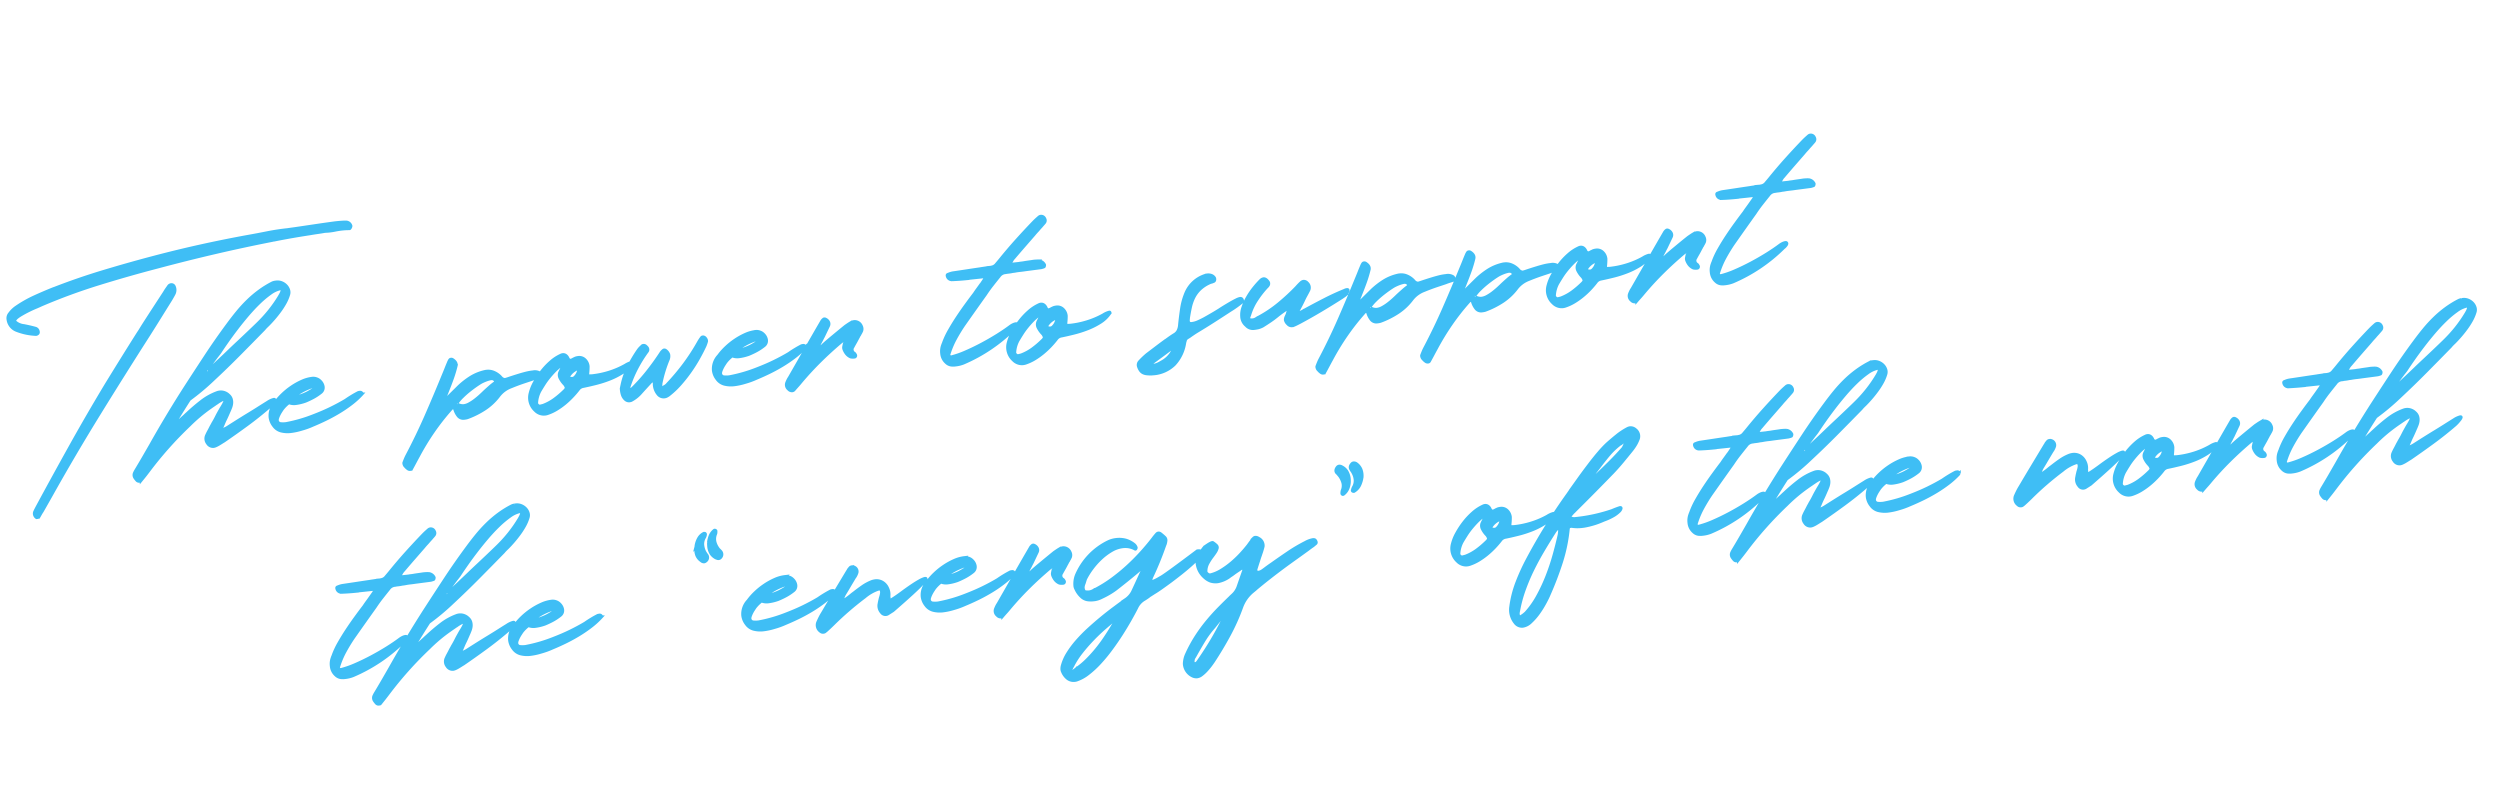<svg xmlns="http://www.w3.org/2000/svg" width="445.954" height="142.436" viewBox="0 0 445.954 142.436">
  <g id="recruit_catch" transform="translate(-172.933 -3704.965)">
    <path id="パス_14081" data-name="パス 14081" d="M57.844-34.57q-.656.047-1.312.07t-1.336.07q-3.117.141-6.234.422a1.708,1.708,0,0,1-.281.023,1.708,1.708,0,0,0-.281.023q-5.25.469-10.418,1.113T27.586-31.383q-5.414.82-10.758,1.875A105.083,105.083,0,0,0,6.234-26.836l-.422.141q-.211.07-.445.141-.727.211-1.453.48t-1.453.6q-1.477.68-1.172,1.125a2.761,2.761,0,0,0,1.43.82.189.189,0,0,0,.082.023.189.189,0,0,1,.082.023q.914.281,1.828.633A.706.706,0,0,1,5.2-22.2a.332.332,0,0,1,0,.176.35.35,0,0,1-.094.176.6.6,0,0,1-.352.141,10.689,10.689,0,0,1-3.375-1.078A2.41,2.41,0,0,1,.047-24.867a1.291,1.291,0,0,1,.4-1.055,5.037,5.037,0,0,1,1.148-.937,21.713,21.713,0,0,1,3.5-1.547q1.746-.586,3.645-1.125h.047q4.477-1.219,9.035-2.086t9.129-1.57q4.242-.656,8.461-1.137t8.508-.809q1.008-.07,2-.152t2-.176q1.688-.141,3.422-.141.469-.023.938-.035t.938-.035l3.352-.141q1.664-.07,3.352-.117.469,0,.938.012t.938.059a.937.937,0,0,1,.82.8.624.624,0,0,1-.117.281q-.117.188-.211.188a11.452,11.452,0,0,0-1.266-.07q-.281,0-.562.012t-.562.035a11.665,11.665,0,0,1-1.289.07q-.187,0-.387-.012T57.844-34.57ZM1.57,10.781H1.406a.874.874,0,0,1-.316-.539.806.806,0,0,1,.129-.609,4.66,4.66,0,0,1,.3-.469.068.068,0,0,0,.023-.047Q5.133,3.867,8.766-1.289t7.477-10.242q1.641-2.133,3.281-4.242t3.328-4.242q.258-.3.492-.609l.469-.609q1.125-1.406,2.238-2.777l2.238-2.754q.188-.258.387-.492t.41-.469a.674.674,0,0,1,.539-.3.541.541,0,0,1,.516.352,1.521,1.521,0,0,1-.117,1.289q-.164.258-.34.5t-.363.5q-1.172,1.5-2.32,2.977t-2.32,2.953Q19.453-12.914,14.344-6.3T4.406,7.148L3.469,8.461,2.531,9.773q-.164.188-.316.4a3.273,3.273,0,0,1-.34.4A.291.291,0,0,1,1.57,10.781ZM34.411-11.953q-.023,0,.633-.5T36.825-13.8q.867-.656,1.8-1.383t1.992-1.523q1.055-.8,1.934-1.477t1.629-1.266a25.277,25.277,0,0,0,2.4-2.133,23.528,23.528,0,0,0,2.1-2.437q.047-.07.188-.27a2.4,2.4,0,0,0,.234-.41.8.8,0,0,0,.082-.375q-.012-.164-.27-.164a4.738,4.738,0,0,0-1.852.645,16.9,16.9,0,0,0-2.145,1.441q-1.113.867-2.25,1.945t-2.18,2.18q-1.043,1.1-1.922,2.109t-1.488,1.758q-.094.117-.27.3t-.434.445q-.375.4-.785.844t-.727.82a5.879,5.879,0,0,0-.457.6Q34.27-11.93,34.411-11.953ZM48.192-26.531h.141a1.964,1.964,0,0,1,.949.234,2.232,2.232,0,0,1,.715.6,1.967,1.967,0,0,1,.375.809,1.384,1.384,0,0,1-.094.867,7.376,7.376,0,0,1-.785,1.406A13.85,13.85,0,0,1,48.438-21.3q-.574.633-1.184,1.207t-1.219,1.066q-.187.141-.375.293a4.916,4.916,0,0,0-.375.34q-2.461,2.039-4.9,4.031T35.4-10.453a42.138,42.138,0,0,1-4.664,3.141q-.7.867-1.395,1.758T27.966-3.773a.132.132,0,0,0-.012.094.493.493,0,0,1,.012.117.18.18,0,0,1,.023.07.068.068,0,0,0,.023.047h.047a.136.136,0,0,0,.094-.023l.563-.422q.281-.211.539-.4.234-.164.445-.328t.445-.328q1.266-.961,2.648-1.816a10.536,10.536,0,0,1,2.93-1.254,1.952,1.952,0,0,1,.516-.07,1.894,1.894,0,0,1,.879.211,1.993,1.993,0,0,1,.668.539,1.513,1.513,0,0,1,.387.773,2.067,2.067,0,0,1-.023.762,2.818,2.818,0,0,1-.246.68q-.164.316-.281.527-.023.023-.023.035t-.023.035q-.234.422-.48.844t-.5.82q-.164.281-.316.563t-.316.539a.725.725,0,0,0-.07.328q0,.047.059.07a.288.288,0,0,0,.105.023.1.1,0,0,1,.07-.023q.188-.07.4-.141a3.037,3.037,0,0,0,.4-.164q.75-.375,1.652-.82t1.98-.961q1.2-.562,2.168-1.043t1.793-.879a3.655,3.655,0,0,1,1.172-.4q.328,0-.012.41a6.579,6.579,0,0,1-1.043.949q-2.062,1.43-4.219,2.684T36.052.727q-.164.07-.422.2t-.539.258a4.771,4.771,0,0,1-.539.211,1.5,1.5,0,0,1-.445.082A1.163,1.163,0,0,1,33.1.8a1.356,1.356,0,0,1,0-1.453q.188-.328.4-.633t.422-.633q.117-.187.246-.363t.246-.363q.4-.516.8-1.148.211-.328.434-.645t.457-.645q.258-.328.469-.621a4.486,4.486,0,0,0,.328-.516,1.03,1.03,0,0,0,.129-.352q.012-.129-.152-.129a1.611,1.611,0,0,0-.5.129,6.8,6.8,0,0,0-.879.434,1.106,1.106,0,0,0-.211.105q-.187.105-.41.223t-.41.223l-.187.105a28.367,28.367,0,0,0-4.055,2.742,65.543,65.543,0,0,0-8.109,7.383q-.328.352-.656.691T20.794,6l-.141.141a.541.541,0,0,1-.8-.141,3.528,3.528,0,0,1-.3-.492.9.9,0,0,1,0-.75,4.66,4.66,0,0,1,.3-.469q.8-1.055,1.57-2.109T22.973.047Q24.52-2.133,26.1-4.242t3.246-4.219q.188-.234.363-.457t.363-.457q2.18-2.7,4.348-5.344t4.512-5.2q.961-1.055,1.934-2.016A24.288,24.288,0,0,1,42.9-23.73a19.428,19.428,0,0,1,2.215-1.512,17.129,17.129,0,0,1,2.5-1.2,1.9,1.9,0,0,1,.422-.082Q48.216-26.531,48.192-26.531ZM52.931-8.789a1.65,1.65,0,0,1,.7.164,1.617,1.617,0,0,1,.633.492A1.773,1.773,0,0,1,54.689-7.1v.094a1.1,1.1,0,0,1-.516.914,9.363,9.363,0,0,1-1.406.738,14.639,14.639,0,0,1-1.5.527,8.14,8.14,0,0,1-1.758.234,2.408,2.408,0,0,1-1.172-.258h-.07a5.948,5.948,0,0,0-1.2.961q-.141.164-.34.41a6.212,6.212,0,0,0-.375.516,4.7,4.7,0,0,0-.3.539,1.136,1.136,0,0,0-.129.48.642.642,0,0,0,.492.609,4.379,4.379,0,0,0,.984.094,26.621,26.621,0,0,0,5.016-.891Q54.173-2.6,55.65-3.141t2.742-1.125a20.087,20.087,0,0,1,2.391-1.125.943.943,0,0,1,.258-.023.389.389,0,0,1,.4.211.386.386,0,0,1,.023.117v.023a14.081,14.081,0,0,1-2.039,1.512A24.043,24.043,0,0,1,57.08-2.285q-1.219.574-2.473,1.031t-2.449.809A13.738,13.738,0,0,1,50.072.07a11.056,11.056,0,0,1-2.016.211A4.862,4.862,0,0,1,46.4,0,2.362,2.362,0,0,1,45.15-1.078a3.048,3.048,0,0,1-.469-1.547v-.047a3.435,3.435,0,0,1,1.2-2.508A10.86,10.86,0,0,1,47.318-6.5,12.383,12.383,0,0,1,49.1-7.652a11.86,11.86,0,0,1,1.934-.82A6.194,6.194,0,0,1,52.931-8.789ZM49.463-5.836q0,.07.141.07a8.7,8.7,0,0,0,2.2-.539q.4-.164.668-.293a4.692,4.692,0,0,0,.457-.246q.375-.3.375-.445,0-.047-.164-.07a11.175,11.175,0,0,0-2.648.844Q49.463-6.023,49.463-5.836ZM85.191-4.57q.117-.047.117-.234a.3.3,0,0,0-.094-.258.843.843,0,0,0-.3-.234l-.187-.035a1.191,1.191,0,0,0-.187-.012,5.582,5.582,0,0,0-.9.164,8.42,8.42,0,0,0-.855.281q-.469.211-1.1.563T80.4-3.562q-.645.422-1.219.879a7.317,7.317,0,0,0-.926.855l-.187.188q.023-.023.023.047t.023.07a1.832,1.832,0,0,0,1.148.422,2.6,2.6,0,0,0,.984-.223,7.811,7.811,0,0,0,1.078-.551q.539-.328,1.031-.691t.844-.645q.539-.4,1.031-.75A9.716,9.716,0,0,1,85.191-4.57Zm-8.039,3.7a.928.928,0,0,0-.281.211,41.227,41.227,0,0,0-3.5,3.609,44.418,44.418,0,0,0-3.059,4.008q-.375.539-.738,1.078t-.738,1.078a.3.3,0,0,1-.281.117.542.542,0,0,1-.4-.164,1.97,1.97,0,0,1-.281-.293q-.117-.152-.234-.316a.987.987,0,0,1-.094-.293.643.643,0,0,1,0-.246q.164-.328.328-.633t.352-.586q2.2-3.281,4.137-6.68t3.809-6.891q.3-.539.586-1.09t.586-1.09a1.532,1.532,0,0,1,.094-.164l.094-.141a.5.5,0,0,1,.094-.117.274.274,0,0,1,.234-.094.382.382,0,0,1,.281.094q.7.563.516,1.172a21.582,21.582,0,0,1-.914,2.191q-.516,1.066-1.078,2.121-.117.234-.246.469t-.246.469q-.117.188.117.328a.979.979,0,0,0,.164-.047l1.16-.926,1.16-.926A13.837,13.837,0,0,1,81.03-6.012a8.314,8.314,0,0,1,2.543-.738,2.124,2.124,0,0,1,.375-.023,2.583,2.583,0,0,1,1.313.352,3.543,3.543,0,0,1,1.031.891,2.449,2.449,0,0,0,.3.375,2.836,2.836,0,0,0,.27.141.441.441,0,0,0,.27.047q.094-.023.234-.047t.328-.07q.82-.187,2.039-.422.609-.117,1.207-.2a8.866,8.866,0,0,1,1.207-.082,1.736,1.736,0,0,1,1.242.352.562.562,0,0,1,.129.375.278.278,0,0,1-.176.258q-.328.07-.68.141t-.68.164q-.516.117-1.008.223t-1.008.223q-.492.117-.984.246t-.961.27a4.868,4.868,0,0,0-2.367,1.383A10.118,10.118,0,0,1,82.952-.105a15.123,15.123,0,0,1-3.27,1.23,2.289,2.289,0,0,1-.258.035q-.141.012-.281.012A1.18,1.18,0,0,1,78.066.656,3.577,3.577,0,0,1,77.6-.469q-.07-.445-.281-.445A.979.979,0,0,0,77.152-.867ZM100.313-5.3a.068.068,0,0,1-.023-.047l-.07-.07a.1.1,0,0,0-.07-.059.321.321,0,0,0-.07-.012,3.184,3.184,0,0,0-1.641,1.125.18.18,0,0,0-.035.152.2.2,0,0,0,.082.152.989.989,0,0,0,.539.164.7.7,0,0,0,.434-.152,2.34,2.34,0,0,0,.375-.363,2.166,2.166,0,0,0,.293-.457Q100.242-5.109,100.313-5.3Zm-2.977-.891a.142.142,0,0,1-.07-.035.685.685,0,0,1-.07-.059.767.767,0,0,0-.187.047,9.451,9.451,0,0,0-1.1.809q-.539.457-1.055.973a12.473,12.473,0,0,0-.961,1.078q-.445.563-.844,1.1a5.066,5.066,0,0,0-.82,2.063.538.538,0,0,0,.164.434.547.547,0,0,0,.4.2A.185.185,0,0,1,92.906.4q.117-.023.223-.035t.223-.035a8.512,8.512,0,0,0,2.086-.867A16.165,16.165,0,0,0,97.289-1.8q.445-.328.457-.562a1.577,1.577,0,0,0-.363-.773,4.389,4.389,0,0,1-.539-.984,1.242,1.242,0,0,1,.047-1.1q.07-.117.141-.223t.141-.223l.211-.352a.494.494,0,0,0-.012-.082A.161.161,0,0,0,97.336-6.187Zm11.32.938a3.722,3.722,0,0,1,1.078-.352q.258,0-.047.375a5.654,5.654,0,0,1-1.77,1.313,12.959,12.959,0,0,1-2.332.879,19.942,19.942,0,0,1-2.5.516q-1.254.176-2.238.27a1.346,1.346,0,0,0-.984.469,16.315,16.315,0,0,1-1.242,1.16A14.77,14.77,0,0,1,97.2.445a12.58,12.58,0,0,1-1.547.867,7.954,7.954,0,0,1-1.617.563,2.222,2.222,0,0,1-.539.07,2.129,2.129,0,0,1-1.664-.82,3.092,3.092,0,0,1-.586-3.187A7.76,7.76,0,0,1,92.2-3.879,14.691,14.691,0,0,1,93.691-5.7,12.185,12.185,0,0,1,95.473-7.23,7.246,7.246,0,0,1,97.336-8.2a1.662,1.662,0,0,1,.211-.07.871.871,0,0,1,.211-.023.782.782,0,0,1,.469.152,1.116,1.116,0,0,1,.352.48.1.1,0,0,0,.023.07.136.136,0,0,0,.023.094q.188.352.422.352a.326.326,0,0,0,.141-.023q.094-.023.164-.047a1.286,1.286,0,0,0,.164-.07.916.916,0,0,1,.188-.07.916.916,0,0,0,.188-.07,2.222,2.222,0,0,1,.539-.07,1.437,1.437,0,0,1,1.184.539,1.893,1.893,0,0,1,.434,1.219q-.047.469-.141.961l-.07.352a.368.368,0,0,0,.047.258.279.279,0,0,0,.188.141q.141,0,.281.012t.3.012a15.615,15.615,0,0,0,2.941-.3A14.891,14.891,0,0,0,108.656-5.25ZM107.489-1.2a2.271,2.271,0,0,0,.082-.246,2.271,2.271,0,0,1,.082-.246,12.987,12.987,0,0,1,1.465-3.152,24.731,24.731,0,0,1,2.074-2.8,3.287,3.287,0,0,1,.586-.539,1.136,1.136,0,0,0,.164-.141.436.436,0,0,1,.281-.094.542.542,0,0,1,.4.164,2.691,2.691,0,0,1,.211.258.611.611,0,0,1,.117.363.513.513,0,0,1-.117.34,23.478,23.478,0,0,0-2.18,2.789,21.317,21.317,0,0,0-1.711,3.094.068.068,0,0,0-.023.047.068.068,0,0,1-.023.047.473.473,0,0,0-.023.258,1.243,1.243,0,0,0,.07.258.189.189,0,0,1,.082-.023.189.189,0,0,0,.082-.023,2.058,2.058,0,0,0,.352-.141A32.959,32.959,0,0,0,112.5-3.738q1.43-1.465,2.742-3.082a1.9,1.9,0,0,1,.469-.375.1.1,0,0,0,.047-.012.163.163,0,0,1,.07-.012.343.343,0,0,1,.211.07,1.453,1.453,0,0,1,.516.809,1.629,1.629,0,0,1-.234,1,22.543,22.543,0,0,0-1.617,3.8,1.243,1.243,0,0,0-.07.258q-.023.141-.047.258a.822.822,0,0,1-.023.234.193.193,0,0,0,.082.141.3.3,0,0,0,.2.07.326.326,0,0,0,.141-.023.367.367,0,0,1,.094-.07l.094-.047a2.133,2.133,0,0,0,.492-.281l.094-.094a39.826,39.826,0,0,0,3.352-3.223,36.547,36.547,0,0,0,2.93-3.621,7.217,7.217,0,0,1,.633-.773.274.274,0,0,1,.234-.094H123a.612.612,0,0,1,.4.34.729.729,0,0,1,.117.5q-.07.188-.152.363t-.176.363q-.656,1.1-1.488,2.262a27.093,27.093,0,0,1-1.793,2.238A25.986,25.986,0,0,1,117.9-.715a14.377,14.377,0,0,1-2.18,1.629.1.1,0,0,1-.07.023,1.271,1.271,0,0,1-.68.188,1.267,1.267,0,0,1-1.078-.609,2.954,2.954,0,0,1-.469-1.922.789.789,0,0,0,.012-.234q-.012-.117-.035-.234a.1.1,0,0,1-.023-.07q0-.023-.07-.023h-.094a.068.068,0,0,1-.047.023.068.068,0,0,0-.047.023,1.328,1.328,0,0,0-.211.105,1.071,1.071,0,0,0-.187.152Q111.755-.82,110.77.07a5.89,5.89,0,0,1-1.711,1.055,1.317,1.317,0,0,1-.3.047.954.954,0,0,1-.7-.281,1.911,1.911,0,0,1-.5-.949A4.158,4.158,0,0,1,107.489-1.2Zm24.919-7.594a1.65,1.65,0,0,1,.7.164,1.617,1.617,0,0,1,.633.492,1.773,1.773,0,0,1,.422,1.031v.094a1.1,1.1,0,0,1-.516.914,9.363,9.363,0,0,1-1.406.738,14.639,14.639,0,0,1-1.5.527,8.14,8.14,0,0,1-1.758.234,2.408,2.408,0,0,1-1.172-.258h-.07a5.948,5.948,0,0,0-1.2.961q-.141.164-.34.41a6.212,6.212,0,0,0-.375.516,4.7,4.7,0,0,0-.3.539,1.136,1.136,0,0,0-.129.48.642.642,0,0,0,.492.609,4.379,4.379,0,0,0,.984.094,26.621,26.621,0,0,0,5.016-.891q1.758-.469,3.234-1.008t2.742-1.125a20.087,20.087,0,0,1,2.391-1.125.943.943,0,0,1,.258-.023.389.389,0,0,1,.4.211.386.386,0,0,1,.023.117v.023A14.081,14.081,0,0,1,138.9-3.551a24.043,24.043,0,0,1-2.344,1.266q-1.219.574-2.473,1.031t-2.449.809a13.738,13.738,0,0,1-2.086.516,11.056,11.056,0,0,1-2.016.211A4.862,4.862,0,0,1,125.88,0a2.362,2.362,0,0,1-1.254-1.078,3.048,3.048,0,0,1-.469-1.547v-.047a3.435,3.435,0,0,1,1.2-2.508A10.86,10.86,0,0,1,126.795-6.5a12.384,12.384,0,0,1,1.781-1.148,11.86,11.86,0,0,1,1.934-.82A6.194,6.194,0,0,1,132.408-8.789Zm-3.469,2.953q0,.07.141.07a8.7,8.7,0,0,0,2.2-.539q.4-.164.668-.293a4.692,4.692,0,0,0,.457-.246q.375-.3.375-.445,0-.047-.164-.07a11.175,11.175,0,0,0-2.648.844Q128.939-6.023,128.939-5.836Zm14.3,1.219h.07q.094,0,.094-.023.164-.117.3-.211t.3-.211q.234-.187.469-.352l.469-.328q.867-.586,1.734-1.16t1.734-1.137q.258-.141.5-.27t.5-.246a.136.136,0,0,0,.094-.023,1.489,1.489,0,0,1,.516-.117,1.274,1.274,0,0,1,1.219.938,1.113,1.113,0,0,1-.023.867q-.094.164-.187.3t-.187.258a.462.462,0,0,1-.117.164,2.133,2.133,0,0,0-.164.234,2.133,2.133,0,0,1-.164.234q-.258.4-.527.773t-.527.75a.749.749,0,0,0,.141,1.1.588.588,0,0,1,.141.234.068.068,0,0,1,.023.047.068.068,0,0,0,.023.047.278.278,0,0,1-.023.246.227.227,0,0,1-.211.129h-.094a1.841,1.841,0,0,1-.586-.094,1.968,1.968,0,0,1-.691-.645,2.929,2.929,0,0,1-.363-.832.9.9,0,0,1,.023-.539q.047-.164.094-.3t.094-.3a.916.916,0,0,0,.07-.187.916.916,0,0,1,.07-.187q.047-.141-.07-.141a.1.1,0,0,0-.07.023,1.286,1.286,0,0,1-.164.07,3.856,3.856,0,0,0-.445.234q-2.109,1.43-4.055,2.988t-3.773,3.316q-.328.328-.68.645t-.7.645a.562.562,0,0,1-.328.117.806.806,0,0,1-.633-.352,1.016,1.016,0,0,1-.211-1.172q.117-.234.258-.457a3.286,3.286,0,0,1,.3-.41q1.711-2.367,3.4-4.711t3.4-4.687a1.374,1.374,0,0,1,.4-.352.1.1,0,0,0,.047-.012.163.163,0,0,1,.07-.012.343.343,0,0,1,.211.07,1.111,1.111,0,0,1,.492.574.779.779,0,0,1-.07.668l-1.125,1.828q-.117.164-.223.328t-.223.352q-.187.258-.387.574t-.34.574q-.07.141.023.141Zm24.9-9.656a.823.823,0,0,1-.75-.727q-.047-.258.141-.3a.189.189,0,0,1,.082-.023.189.189,0,0,0,.082-.023,3.491,3.491,0,0,1,.75-.141q1.219-.047,2.438-.105t2.438-.105q.328-.023.68-.035t.68-.035h.422a1.769,1.769,0,0,0,.328-.023,1.32,1.32,0,0,0,.844-.375q.188-.187.4-.387t.4-.387q1.617-1.617,3.293-3.129t3.434-2.988q.234-.187.457-.352t.457-.328a.653.653,0,0,1,.4-.141.7.7,0,0,1,.656.516.624.624,0,0,1-.117.7q-.164.164-.316.3t-.316.3a1.53,1.53,0,0,0-.164.141,1.53,1.53,0,0,1-.164.141q-.258.258-.539.5t-.539.5l-2.016,1.875q-1.008.938-2.016,1.9a2.45,2.45,0,0,0-.492.563.667.667,0,0,0-.117.141.282.282,0,0,0-.023.188q.141.188.258.188h1.125q.258-.023.5-.023t.5-.023q.4-.023.82-.035t.82-.035q.258,0,.48.012t.457.035a1.229,1.229,0,0,1,.961.82.578.578,0,0,1-.035.176.391.391,0,0,1-.082.152,1.243,1.243,0,0,1-.258.07l-.281.047-2.812.07q-.445.023-.867.023t-.867.023a3.216,3.216,0,0,1-.4.023,3.216,3.216,0,0,0-.4.023q-.258.023-.539.023t-.539.023a1.473,1.473,0,0,0-1.172.516q-.7.7-1.418,1.441t-1.348,1.512q-1.125,1.266-2.227,2.52t-2.227,2.543q-.961,1.148-1.77,2.332a14.7,14.7,0,0,0-1.395,2.566.286.286,0,0,0,.059.316.423.423,0,0,0,.34.152,16.474,16.474,0,0,0,2.625-.621q1.453-.457,2.965-1.066t2.93-1.3q1.418-.691,2.473-1.324a2.976,2.976,0,0,1,.6-.27,1.619,1.619,0,0,1,.457-.082.229.229,0,0,1,.164.047.2.2,0,0,1,.059.211.624.624,0,0,1-.141.234,2.993,2.993,0,0,1-.223.223,1,1,0,0,1-.211.152q-.023.023-.035.023t-.035.023A29,29,0,0,1,168.633.727a5.352,5.352,0,0,1-1.383.188H167a1.253,1.253,0,0,1-.246-.023,1.6,1.6,0,0,1-1.148-.562,2.435,2.435,0,0,1-.656-1.711,3.127,3.127,0,0,1,.328-1.477,1.64,1.64,0,0,1,.117-.234,1.64,1.64,0,0,0,.117-.234,14.29,14.29,0,0,1,1.242-2.039q.773-1.078,1.652-2.145t1.781-2.062q.9-1,1.676-1.816.328-.4.668-.773t.668-.75a.068.068,0,0,1,.047-.023l.7-.844a1.213,1.213,0,0,0,.023-.3.068.068,0,0,1-.023-.047.055.055,0,0,0-.047-.059.385.385,0,0,0-.094-.012h-2.461a.771.771,0,0,0-.187.023q-.75,0-1.512-.023T168.141-14.273ZM186.028-5.3A.068.068,0,0,1,186-5.344l-.07-.07a.1.1,0,0,0-.07-.059.321.321,0,0,0-.07-.012,3.184,3.184,0,0,0-1.641,1.125.18.18,0,0,0-.035.152.2.2,0,0,0,.082.152.989.989,0,0,0,.539.164.7.7,0,0,0,.434-.152,2.34,2.34,0,0,0,.375-.363,2.166,2.166,0,0,0,.293-.457Q185.958-5.109,186.028-5.3Zm-2.977-.891a.142.142,0,0,1-.07-.035.685.685,0,0,1-.07-.059.767.767,0,0,0-.187.047,9.451,9.451,0,0,0-1.1.809q-.539.457-1.055.973a12.473,12.473,0,0,0-.961,1.078q-.445.563-.844,1.1a5.066,5.066,0,0,0-.82,2.063.538.538,0,0,0,.164.434.547.547,0,0,0,.4.2A.185.185,0,0,1,178.622.4q.117-.023.223-.035t.223-.035a8.512,8.512,0,0,0,2.086-.867A16.165,16.165,0,0,0,183-1.8q.445-.328.457-.562a1.577,1.577,0,0,0-.363-.773,4.389,4.389,0,0,1-.539-.984,1.242,1.242,0,0,1,.047-1.1q.07-.117.141-.223t.141-.223l.211-.352a.494.494,0,0,0-.012-.082A.161.161,0,0,0,183.052-6.187Zm11.32.938A3.722,3.722,0,0,1,195.45-5.6q.258,0-.047.375a5.654,5.654,0,0,1-1.77,1.313,12.959,12.959,0,0,1-2.332.879,19.942,19.942,0,0,1-2.5.516q-1.254.176-2.238.27a1.346,1.346,0,0,0-.984.469,16.315,16.315,0,0,1-1.242,1.16,14.77,14.77,0,0,1-1.43,1.066,12.58,12.58,0,0,1-1.547.867,7.954,7.954,0,0,1-1.617.563,2.222,2.222,0,0,1-.539.07,2.129,2.129,0,0,1-1.664-.82,3.092,3.092,0,0,1-.586-3.187,7.76,7.76,0,0,1,.961-1.816A14.691,14.691,0,0,1,179.407-5.7a12.185,12.185,0,0,1,1.781-1.535,7.246,7.246,0,0,1,1.863-.973,1.662,1.662,0,0,1,.211-.07.871.871,0,0,1,.211-.023.782.782,0,0,1,.469.152,1.116,1.116,0,0,1,.352.48.1.1,0,0,0,.023.07.136.136,0,0,0,.023.094q.188.352.422.352a.326.326,0,0,0,.141-.023q.094-.023.164-.047a1.286,1.286,0,0,0,.164-.07.916.916,0,0,1,.188-.07.916.916,0,0,0,.188-.07,2.222,2.222,0,0,1,.539-.07,1.437,1.437,0,0,1,1.184.539,1.893,1.893,0,0,1,.434,1.219q-.047.469-.141.961l-.07.352a.368.368,0,0,0,.047.258.279.279,0,0,0,.188.141q.141,0,.281.012t.3.012a15.615,15.615,0,0,0,2.941-.3A14.891,14.891,0,0,0,194.372-5.25Zm7.955,9.891a2.32,2.32,0,0,0,.715-.117,4.923,4.923,0,0,0,.691-.281,4.638,4.638,0,0,0,2.156-1.687q.023-.07.047-.164a.292.292,0,0,0,0-.164.212.212,0,0,0-.187-.117.36.36,0,0,0-.141.047q-.82.492-1.664.984l-1.687.984a1.405,1.405,0,0,0-.281.258.1.1,0,0,0-.023.07v.07a.294.294,0,0,0,.117.07q.094.023.152.035A.543.543,0,0,0,202.327,4.641Zm-.281,1.547h-.281q-.422-.047-.773-.117a2.085,2.085,0,0,1-.621-.223,1.341,1.341,0,0,1-.457-.434,2.412,2.412,0,0,1-.3-.75.908.908,0,0,1,.234-.891,14.676,14.676,0,0,1,1.477-1.148L203.1,1.547q.891-.539,1.781-1.055a.1.1,0,0,1,.07-.023q.4-.234.8-.457t.8-.41a1.707,1.707,0,0,0,.727-.6,2.733,2.733,0,0,0,.352-.855q.281-1.406.68-2.953a11.414,11.414,0,0,1,1.1-2.789,5.582,5.582,0,0,1,3.7-2.719.576.576,0,0,1,.211-.047h.211a1.649,1.649,0,0,1,.7.152,1.109,1.109,0,0,1,.516.5.6.6,0,0,1,.012.387.327.327,0,0,1-.223.246q-.094.023-.176.047t-.176.047a1.859,1.859,0,0,0-.562.141,6.017,6.017,0,0,0-1.781.984,5.463,5.463,0,0,0-1.16,1.324,7.582,7.582,0,0,0-.75,1.629q-.293.891-.551,1.875a.4.4,0,0,1-.023.164q-.211.82.492.82a3.785,3.785,0,0,0,1.2-.211q.633-.211,1.148-.422.7-.3,1.441-.633t1.488-.7q.211-.117.75-.375t1.137-.527q.6-.27,1.137-.469a2.639,2.639,0,0,1,.75-.2q.445,0,.4.609A17.713,17.713,0,0,1,216.9-3.609q-1.594.82-3.187,1.617T210.506-.445q-.328.164-.656.34t-.656.363Q209.1.3,209.018.34t-.176.082a.839.839,0,0,0-.469.563,1.286,1.286,0,0,0-.07.164l-.047.141A7.21,7.21,0,0,1,206.041,4.9,6,6,0,0,1,202.045,6.188ZM218.831-2.25a4.106,4.106,0,0,1,.4-1.7,9.615,9.615,0,0,1,1.008-1.711A13.175,13.175,0,0,1,221.55-7.2a15.975,15.975,0,0,1,1.289-1.172,1,1,0,0,1,.586-.258q.422,0,.773.633a.4.4,0,0,1,.07.246.722.722,0,0,1-.047.27,1.236,1.236,0,0,1-.375.4,16.734,16.734,0,0,0-1.992,2.063,10.073,10.073,0,0,0-1.5,2.438,1.946,1.946,0,0,1-.105.223,1.946,1.946,0,0,0-.105.223.492.492,0,0,0-.07.258.275.275,0,0,0,.141.234,1.5,1.5,0,0,0,.516.094,1.453,1.453,0,0,0,.563-.117l.281-.141a1.762,1.762,0,0,1,.3-.117,22.1,22.1,0,0,0,3.8-2.016,37.3,37.3,0,0,0,3.445-2.578,10.143,10.143,0,0,1,.867-.727.846.846,0,0,1,.492-.187.841.841,0,0,1,.633.375,1.112,1.112,0,0,1,.07,1.406q-.258.4-.539.8t-.539.844q-.562.914-1.125,1.688-.234.352.07.352a1.584,1.584,0,0,0,.527-.117,2.357,2.357,0,0,0,.457-.211h.047q1.8-.75,3.7-1.488t3.773-1.277A1.338,1.338,0,0,1,238-5.156q.211,0,.211.129a.618.618,0,0,1-.105.3,2,2,0,0,1-.246.328,1.419,1.419,0,0,1-.211.2q-.023.023-.035.023t-.035.023a2.62,2.62,0,0,1-.281.164q-.141.07-.3.164-1.969.984-3.926,1.887T229.1-.211l-.609.234q-.3.117-.633.211a1.112,1.112,0,0,1-.258.023.9.9,0,0,1-.727-.4,1.374,1.374,0,0,1-.363-.762,1.366,1.366,0,0,1,.223-.621,1.871,1.871,0,0,1,.117-.2,1.212,1.212,0,0,0,.117-.223q.211-.516.3-.7a.455.455,0,0,0,.07-.281q-.047-.07-.117,0a20.6,20.6,0,0,0-2.109,1.2q-.609.4-1.289.762t-1.406.715a3.49,3.49,0,0,1-.832.234,6.566,6.566,0,0,1-.832.047,1.6,1.6,0,0,1-1.289-.68A2.2,2.2,0,0,1,218.831-2.25Zm30.052-2.32Q249-4.617,249-4.8a.3.3,0,0,0-.094-.258.843.843,0,0,0-.3-.234l-.187-.035a1.191,1.191,0,0,0-.187-.012,5.582,5.582,0,0,0-.9.164,8.42,8.42,0,0,0-.855.281q-.469.211-1.1.563t-1.277.773q-.645.422-1.219.879a7.317,7.317,0,0,0-.926.855l-.187.188q.023-.023.023.047t.023.07a1.832,1.832,0,0,0,1.148.422,2.6,2.6,0,0,0,.984-.223,7.811,7.811,0,0,0,1.078-.551q.539-.328,1.031-.691t.844-.645q.539-.4,1.031-.75A9.716,9.716,0,0,1,248.883-4.57Zm-8.039,3.7a.928.928,0,0,0-.281.211,41.227,41.227,0,0,0-3.5,3.609A44.418,44.418,0,0,0,234,6.961q-.375.539-.738,1.078t-.738,1.078a.3.3,0,0,1-.281.117.542.542,0,0,1-.4-.164,1.97,1.97,0,0,1-.281-.293q-.117-.152-.234-.316a.987.987,0,0,1-.094-.293.643.643,0,0,1,0-.246q.164-.328.328-.633t.352-.586q2.2-3.281,4.137-6.68t3.809-6.891q.3-.539.586-1.09t.586-1.09a1.532,1.532,0,0,1,.094-.164l.094-.141a.5.5,0,0,1,.094-.117.274.274,0,0,1,.234-.094.382.382,0,0,1,.281.094q.7.563.516,1.172a21.582,21.582,0,0,1-.914,2.191q-.516,1.066-1.078,2.121-.117.234-.246.469t-.246.469q-.117.188.117.328a.979.979,0,0,0,.164-.047l1.16-.926,1.16-.926a13.837,13.837,0,0,1,2.262-1.395,8.314,8.314,0,0,1,2.543-.738,2.124,2.124,0,0,1,.375-.023,2.583,2.583,0,0,1,1.313.352,3.543,3.543,0,0,1,1.031.891,2.449,2.449,0,0,0,.3.375,2.836,2.836,0,0,0,.27.141.441.441,0,0,0,.27.047q.094-.023.234-.047t.328-.07q.82-.187,2.039-.422.609-.117,1.207-.2a8.866,8.866,0,0,1,1.207-.082,1.736,1.736,0,0,1,1.242.352.562.562,0,0,1,.129.375.278.278,0,0,1-.176.258q-.328.07-.68.141t-.68.164q-.516.117-1.008.223t-1.008.223q-.492.117-.984.246t-.961.27a4.868,4.868,0,0,0-2.367,1.383,10.118,10.118,0,0,1-2.707,2.051,15.123,15.123,0,0,1-3.27,1.23,2.289,2.289,0,0,1-.258.035q-.141.012-.281.012a1.18,1.18,0,0,1-1.078-.516,3.577,3.577,0,0,1-.469-1.125q-.07-.445-.281-.445A.979.979,0,0,0,240.844-.867Zm26.817-3.7q.117-.047.117-.234a.3.3,0,0,0-.094-.258.843.843,0,0,0-.3-.234l-.187-.035A1.191,1.191,0,0,0,267-5.344a5.582,5.582,0,0,0-.9.164,8.42,8.42,0,0,0-.855.281q-.469.211-1.1.563t-1.277.773q-.645.422-1.219.879a7.317,7.317,0,0,0-.926.855l-.187.188q.023-.023.023.047t.023.07a1.832,1.832,0,0,0,1.148.422,2.6,2.6,0,0,0,.984-.223,7.811,7.811,0,0,0,1.078-.551q.539-.328,1.031-.691t.844-.645q.539-.4,1.031-.75A9.716,9.716,0,0,1,267.661-4.57Zm-8.039,3.7a.928.928,0,0,0-.281.211,41.227,41.227,0,0,0-3.5,3.609,44.418,44.418,0,0,0-3.059,4.008q-.375.539-.738,1.078T251.3,9.117a.3.3,0,0,1-.281.117.542.542,0,0,1-.4-.164,1.97,1.97,0,0,1-.281-.293q-.117-.152-.234-.316a.987.987,0,0,1-.094-.293.643.643,0,0,1,0-.246q.164-.328.328-.633t.352-.586q2.2-3.281,4.137-6.68t3.809-6.891q.3-.539.586-1.09t.586-1.09a1.532,1.532,0,0,1,.094-.164L260-9.352a.5.5,0,0,1,.094-.117.274.274,0,0,1,.234-.094.382.382,0,0,1,.281.094q.7.563.516,1.172a21.582,21.582,0,0,1-.914,2.191q-.516,1.066-1.078,2.121-.117.234-.246.469t-.246.469q-.117.188.117.328a.979.979,0,0,0,.164-.047l1.16-.926,1.16-.926A13.837,13.837,0,0,1,263.5-6.012a8.314,8.314,0,0,1,2.543-.738,2.124,2.124,0,0,1,.375-.023,2.583,2.583,0,0,1,1.313.352,3.543,3.543,0,0,1,1.031.891,2.449,2.449,0,0,0,.3.375,2.836,2.836,0,0,0,.27.141.441.441,0,0,0,.27.047q.094-.023.234-.047t.328-.07q.82-.187,2.039-.422.609-.117,1.207-.2a8.866,8.866,0,0,1,1.207-.082,1.736,1.736,0,0,1,1.242.352.562.562,0,0,1,.129.375.278.278,0,0,1-.176.258q-.328.07-.68.141t-.68.164q-.516.117-1.008.223t-1.008.223q-.492.117-.984.246t-.961.27a4.868,4.868,0,0,0-2.367,1.383,10.118,10.118,0,0,1-2.707,2.051,15.123,15.123,0,0,1-3.27,1.23,2.289,2.289,0,0,1-.258.035q-.141.012-.281.012a1.18,1.18,0,0,1-1.078-.516,3.577,3.577,0,0,1-.469-1.125q-.07-.445-.281-.445A.979.979,0,0,0,259.622-.867ZM282.783-5.3a.068.068,0,0,1-.023-.047l-.07-.07a.1.1,0,0,0-.07-.059.321.321,0,0,0-.07-.012,3.184,3.184,0,0,0-1.641,1.125.18.18,0,0,0-.035.152.2.2,0,0,0,.082.152.989.989,0,0,0,.539.164.7.7,0,0,0,.434-.152,2.34,2.34,0,0,0,.375-.363,2.166,2.166,0,0,0,.293-.457Q282.712-5.109,282.783-5.3Zm-2.977-.891a.142.142,0,0,1-.07-.035.685.685,0,0,1-.07-.059.767.767,0,0,0-.187.047,9.451,9.451,0,0,0-1.1.809q-.539.457-1.055.973a12.473,12.473,0,0,0-.961,1.078q-.445.563-.844,1.1a5.066,5.066,0,0,0-.82,2.063.538.538,0,0,0,.164.434.547.547,0,0,0,.4.2A.185.185,0,0,1,275.377.4q.117-.023.223-.035t.223-.035a8.512,8.512,0,0,0,2.086-.867A16.165,16.165,0,0,0,279.759-1.8q.445-.328.457-.562a1.577,1.577,0,0,0-.363-.773,4.389,4.389,0,0,1-.539-.984,1.242,1.242,0,0,1,.047-1.1q.07-.117.141-.223t.141-.223l.211-.352a.494.494,0,0,0-.012-.082A.161.161,0,0,0,279.806-6.187Zm11.32.938A3.722,3.722,0,0,1,292.2-5.6q.258,0-.047.375a5.654,5.654,0,0,1-1.77,1.313,12.959,12.959,0,0,1-2.332.879,19.942,19.942,0,0,1-2.5.516q-1.254.176-2.238.27a1.346,1.346,0,0,0-.984.469A16.315,16.315,0,0,1,281.1-.621a14.77,14.77,0,0,1-1.43,1.066,12.58,12.58,0,0,1-1.547.867,7.954,7.954,0,0,1-1.617.563,2.222,2.222,0,0,1-.539.07,2.129,2.129,0,0,1-1.664-.82,3.092,3.092,0,0,1-.586-3.187,7.76,7.76,0,0,1,.961-1.816A14.691,14.691,0,0,1,276.162-5.7a12.185,12.185,0,0,1,1.781-1.535,7.246,7.246,0,0,1,1.863-.973,1.662,1.662,0,0,1,.211-.07.871.871,0,0,1,.211-.023.782.782,0,0,1,.469.152,1.116,1.116,0,0,1,.352.48.1.1,0,0,0,.023.07.136.136,0,0,0,.023.094q.188.352.422.352a.326.326,0,0,0,.141-.023q.094-.023.164-.047a1.286,1.286,0,0,0,.164-.07.916.916,0,0,1,.188-.07.916.916,0,0,0,.188-.07,2.222,2.222,0,0,1,.539-.07,1.437,1.437,0,0,1,1.184.539,1.893,1.893,0,0,1,.434,1.219q-.047.469-.141.961l-.07.352a.368.368,0,0,0,.047.258.279.279,0,0,0,.188.141q.141,0,.281.012t.3.012a15.615,15.615,0,0,0,2.941-.3A14.891,14.891,0,0,0,291.127-5.25Zm3.192.633h.07q.094,0,.094-.023.164-.117.3-.211t.3-.211q.234-.187.469-.352l.469-.328q.867-.586,1.734-1.16T299.5-8.039q.258-.141.5-.27t.5-.246a.136.136,0,0,0,.094-.023,1.489,1.489,0,0,1,.516-.117,1.274,1.274,0,0,1,1.219.938,1.113,1.113,0,0,1-.023.867q-.094.164-.187.3t-.187.258a.462.462,0,0,1-.117.164,2.133,2.133,0,0,0-.164.234,2.133,2.133,0,0,1-.164.234q-.258.4-.527.773t-.527.75a.749.749,0,0,0,.141,1.1.588.588,0,0,1,.141.234.068.068,0,0,1,.023.047.068.068,0,0,0,.023.047.278.278,0,0,1-.023.246.227.227,0,0,1-.211.129h-.094a1.841,1.841,0,0,1-.586-.094,1.968,1.968,0,0,1-.691-.645,2.929,2.929,0,0,1-.363-.832.9.9,0,0,1,.023-.539q.047-.164.094-.3t.094-.3a.916.916,0,0,0,.07-.187.916.916,0,0,1,.07-.187q.047-.141-.07-.141a.1.1,0,0,0-.07.023,1.286,1.286,0,0,1-.164.07,3.856,3.856,0,0,0-.445.234q-2.109,1.43-4.055,2.988t-3.773,3.316q-.328.328-.68.645t-.7.645a.562.562,0,0,1-.328.117.806.806,0,0,1-.633-.352,1.016,1.016,0,0,1-.211-1.172q.117-.234.258-.457a3.286,3.286,0,0,1,.3-.41q1.711-2.367,3.4-4.711t3.4-4.687a1.374,1.374,0,0,1,.4-.352.1.1,0,0,0,.047-.012.163.163,0,0,1,.07-.012.343.343,0,0,1,.211.07,1.111,1.111,0,0,1,.492.574.779.779,0,0,1-.07.668L295.4-6.586q-.117.164-.223.328t-.223.352q-.187.258-.387.574t-.34.574q-.07.141.023.141Zm11.794-9.656a.823.823,0,0,1-.75-.727q-.047-.258.141-.3a.189.189,0,0,1,.082-.023.189.189,0,0,0,.082-.023,3.491,3.491,0,0,1,.75-.141q1.219-.047,2.438-.105t2.438-.105q.328-.023.68-.035t.68-.035h.422a1.769,1.769,0,0,0,.328-.023,1.32,1.32,0,0,0,.844-.375q.188-.187.4-.387t.4-.387q1.617-1.617,3.293-3.129t3.434-2.988q.234-.187.457-.352t.457-.328a.653.653,0,0,1,.4-.141.7.7,0,0,1,.656.516.624.624,0,0,1-.117.7q-.164.164-.316.3t-.316.3a1.53,1.53,0,0,0-.164.141,1.53,1.53,0,0,1-.164.141q-.258.258-.539.5t-.539.5l-2.016,1.875q-1.008.938-2.016,1.9a2.45,2.45,0,0,0-.492.563.667.667,0,0,0-.117.141.282.282,0,0,0-.023.188q.141.188.258.188H318.3q.258-.023.5-.023t.5-.023q.4-.023.82-.035t.82-.035q.258,0,.48.012t.457.035a1.229,1.229,0,0,1,.961.82.578.578,0,0,1-.035.176.391.391,0,0,1-.082.152,1.243,1.243,0,0,1-.258.07l-.281.047-2.812.07q-.445.023-.867.023t-.867.023a3.216,3.216,0,0,1-.4.023,3.216,3.216,0,0,0-.4.023q-.258.023-.539.023t-.539.023a1.473,1.473,0,0,0-1.172.516q-.7.7-1.418,1.441t-1.348,1.512q-1.125,1.266-2.227,2.52t-2.227,2.543q-.961,1.148-1.77,2.332a14.7,14.7,0,0,0-1.395,2.566.286.286,0,0,0,.059.316.423.423,0,0,0,.34.152,16.474,16.474,0,0,0,2.625-.621q1.453-.457,2.965-1.066t2.93-1.3q1.418-.691,2.473-1.324a2.976,2.976,0,0,1,.6-.27,1.619,1.619,0,0,1,.457-.082.229.229,0,0,1,.164.047.2.2,0,0,1,.059.211.624.624,0,0,1-.141.234,2.993,2.993,0,0,1-.223.223,1,1,0,0,1-.211.152q-.023.023-.035.023t-.035.023A29,29,0,0,1,306.6.727a5.352,5.352,0,0,1-1.383.188h-.246a1.253,1.253,0,0,1-.246-.023,1.6,1.6,0,0,1-1.148-.562,2.435,2.435,0,0,1-.656-1.711,3.127,3.127,0,0,1,.328-1.477,1.64,1.64,0,0,1,.117-.234,1.64,1.64,0,0,0,.117-.234,14.29,14.29,0,0,1,1.242-2.039q.773-1.078,1.652-2.145t1.781-2.062q.9-1,1.676-1.816.328-.4.668-.773t.668-.75a.068.068,0,0,1,.047-.023l.7-.844a1.213,1.213,0,0,0,.023-.3.068.068,0,0,1-.023-.047.055.055,0,0,0-.047-.059.385.385,0,0,0-.094-.012h-2.461a.771.771,0,0,0-.187.023q-.75,0-1.512-.023T306.112-14.273Zm-252.047,44a.823.823,0,0,1-.75-.727q-.047-.258.141-.3a.189.189,0,0,1,.082-.023.189.189,0,0,0,.082-.023,3.491,3.491,0,0,1,.75-.141q1.219-.047,2.438-.105t2.438-.105q.328-.023.68-.035t.68-.035h.422a1.769,1.769,0,0,0,.328-.023,1.32,1.32,0,0,0,.844-.375q.188-.187.4-.387t.4-.387q1.617-1.617,3.293-3.129t3.434-2.988q.234-.187.457-.352t.457-.328a.653.653,0,0,1,.4-.141.7.7,0,0,1,.656.516.624.624,0,0,1-.117.7q-.164.164-.316.3t-.316.3a1.53,1.53,0,0,0-.164.141,1.53,1.53,0,0,1-.164.141q-.258.258-.539.5t-.539.5l-2.016,1.875q-1.008.938-2.016,1.9a2.45,2.45,0,0,0-.492.563.667.667,0,0,0-.117.141.282.282,0,0,0-.023.188q.141.188.258.188h1.125q.258-.023.5-.023t.5-.023q.4-.023.82-.035t.82-.035q.258,0,.48.012t.457.035a1.229,1.229,0,0,1,.961.82.578.578,0,0,1-.035.176.391.391,0,0,1-.082.152,1.243,1.243,0,0,1-.258.07l-.281.047-2.812.07q-.445.023-.867.023T65.6,29.4a3.216,3.216,0,0,1-.4.023,3.216,3.216,0,0,0-.4.023q-.258.023-.539.023t-.539.023a1.473,1.473,0,0,0-1.172.516q-.7.7-1.418,1.441t-1.348,1.512q-1.125,1.266-2.227,2.52t-2.227,2.543q-.961,1.148-1.77,2.332a14.7,14.7,0,0,0-1.395,2.566.286.286,0,0,0,.059.316.423.423,0,0,0,.34.152,16.474,16.474,0,0,0,2.625-.621q1.453-.457,2.965-1.066t2.93-1.3q1.418-.691,2.473-1.324a2.975,2.975,0,0,1,.6-.27,1.619,1.619,0,0,1,.457-.082.229.229,0,0,1,.164.047.2.2,0,0,1,.059.211.624.624,0,0,1-.141.234,2.993,2.993,0,0,1-.223.223,1,1,0,0,1-.211.152q-.023.023-.035.023t-.035.023a29,29,0,0,1-9.633,5.086,5.352,5.352,0,0,1-1.383.188h-.246a1.253,1.253,0,0,1-.246-.023,1.6,1.6,0,0,1-1.148-.562,2.435,2.435,0,0,1-.656-1.711,3.127,3.127,0,0,1,.328-1.477,1.64,1.64,0,0,1,.117-.234,1.64,1.64,0,0,0,.117-.234,14.29,14.29,0,0,1,1.242-2.039q.773-1.078,1.652-2.145t1.781-2.062q.9-1,1.676-1.816.328-.4.668-.773t.668-.75a.068.068,0,0,1,.047-.023l.7-.844a1.213,1.213,0,0,0,.023-.3.068.068,0,0,1-.023-.047.055.055,0,0,0-.047-.059.385.385,0,0,0-.094-.012H57.277a.771.771,0,0,0-.187.023q-.75,0-1.512-.023T54.066,29.727ZM72.7,32.047q-.023,0,.633-.5T75.117,30.2q.867-.656,1.8-1.383t1.992-1.523q1.055-.8,1.934-1.477t1.629-1.266a25.277,25.277,0,0,0,2.4-2.133,23.528,23.528,0,0,0,2.1-2.437q.047-.07.188-.27a2.4,2.4,0,0,0,.234-.41.8.8,0,0,0,.082-.375q-.012-.164-.27-.164a4.738,4.738,0,0,0-1.852.645,16.9,16.9,0,0,0-2.145,1.441q-1.113.867-2.25,1.945t-2.18,2.18q-1.043,1.1-1.922,2.109t-1.488,1.758q-.094.117-.27.3t-.434.445q-.375.4-.785.844t-.727.82a5.879,5.879,0,0,0-.457.6Q72.563,32.07,72.7,32.047ZM86.484,17.469h.141a1.964,1.964,0,0,1,.949.234,2.232,2.232,0,0,1,.715.6,1.967,1.967,0,0,1,.375.809,1.384,1.384,0,0,1-.094.867,7.376,7.376,0,0,1-.785,1.406A13.85,13.85,0,0,1,86.73,22.7q-.574.633-1.184,1.207t-1.219,1.066q-.187.141-.375.293a4.916,4.916,0,0,0-.375.34q-2.461,2.039-4.9,4.031t-4.992,3.914a42.138,42.138,0,0,1-4.664,3.141q-.7.867-1.395,1.758t-1.371,1.781a.132.132,0,0,0-.012.094.493.493,0,0,1,.012.117.18.18,0,0,1,.023.07.068.068,0,0,0,.023.047h.047a.136.136,0,0,0,.094-.023l.563-.422q.281-.211.539-.4.234-.164.445-.328t.445-.328q1.266-.961,2.648-1.816a10.536,10.536,0,0,1,2.93-1.254,1.952,1.952,0,0,1,.516-.07,1.894,1.894,0,0,1,.879.211,1.993,1.993,0,0,1,.668.539,1.513,1.513,0,0,1,.387.773,2.067,2.067,0,0,1-.023.762,2.818,2.818,0,0,1-.246.68q-.164.316-.281.527-.023.023-.023.035t-.023.035q-.234.422-.48.844t-.5.82q-.164.281-.316.563t-.316.539a.725.725,0,0,0-.07.328q0,.047.059.07a.288.288,0,0,0,.105.023.1.1,0,0,1,.07-.023q.188-.07.4-.141a3.037,3.037,0,0,0,.4-.164q.75-.375,1.652-.82t1.98-.961q1.2-.562,2.168-1.043t1.793-.879a3.655,3.655,0,0,1,1.172-.4q.328,0-.012.41a6.579,6.579,0,0,1-1.043.949q-2.062,1.43-4.219,2.684t-4.359,2.449q-.164.07-.422.2t-.539.258a4.771,4.771,0,0,1-.539.211,1.5,1.5,0,0,1-.445.082,1.163,1.163,0,0,1-1.008-.68,1.356,1.356,0,0,1,0-1.453q.188-.328.4-.633t.422-.633q.117-.187.246-.363t.246-.363q.4-.516.8-1.148.211-.328.434-.645t.457-.645q.258-.328.469-.621a4.486,4.486,0,0,0,.328-.516,1.03,1.03,0,0,0,.129-.352q.012-.129-.152-.129a1.611,1.611,0,0,0-.5.129,6.8,6.8,0,0,0-.879.434,1.106,1.106,0,0,0-.211.105q-.187.105-.41.223t-.41.223l-.187.105a28.367,28.367,0,0,0-4.055,2.742A65.543,65.543,0,0,0,60.4,48.641q-.328.352-.656.691T59.086,50l-.141.141a.541.541,0,0,1-.8-.141,3.528,3.528,0,0,1-.3-.492.9.9,0,0,1,0-.75,4.66,4.66,0,0,1,.3-.469q.8-1.055,1.57-2.109t1.547-2.133q1.547-2.18,3.129-4.289t3.246-4.219q.188-.234.363-.457t.363-.457q2.18-2.7,4.348-5.344t4.512-5.2q.961-1.055,1.934-2.016a24.288,24.288,0,0,1,2.027-1.793A19.428,19.428,0,0,1,83.4,18.758a17.129,17.129,0,0,1,2.5-1.2,1.9,1.9,0,0,1,.422-.082Q86.508,17.469,86.484,17.469Zm4.739,17.742a1.65,1.65,0,0,1,.7.164,1.617,1.617,0,0,1,.633.492,1.773,1.773,0,0,1,.422,1.031v.094a1.1,1.1,0,0,1-.516.914,9.363,9.363,0,0,1-1.406.738,14.639,14.639,0,0,1-1.5.527,8.14,8.14,0,0,1-1.758.234,2.408,2.408,0,0,1-1.172-.258h-.07a5.948,5.948,0,0,0-1.2.961q-.141.164-.34.41a6.212,6.212,0,0,0-.375.516,4.7,4.7,0,0,0-.3.539,1.136,1.136,0,0,0-.129.48.642.642,0,0,0,.492.609,4.379,4.379,0,0,0,.984.094,26.621,26.621,0,0,0,5.016-.891q1.758-.469,3.234-1.008t2.742-1.125a20.087,20.087,0,0,1,2.391-1.125.943.943,0,0,1,.258-.023.345.345,0,0,1,.422.328v.023a14.081,14.081,0,0,1-2.039,1.512,24.043,24.043,0,0,1-2.344,1.266q-1.219.574-2.473,1.031t-2.449.809a13.738,13.738,0,0,1-2.086.516,11.056,11.056,0,0,1-2.016.211A4.862,4.862,0,0,1,84.7,44a2.362,2.362,0,0,1-1.254-1.078,3.048,3.048,0,0,1-.469-1.547v-.047a3.435,3.435,0,0,1,1.2-2.508A10.86,10.86,0,0,1,85.61,37.5a12.383,12.383,0,0,1,1.781-1.148,11.86,11.86,0,0,1,1.934-.82A6.194,6.194,0,0,1,91.223,35.211Zm-3.469,2.953q0,.07.141.07a8.7,8.7,0,0,0,2.2-.539q.4-.164.668-.293a4.692,4.692,0,0,0,.457-.246q.375-.3.375-.445,0-.047-.164-.07a11.175,11.175,0,0,0-2.648.844Q87.755,37.977,87.755,38.164ZM120.037,28.3q0-.07.012-.234t.035-.375a4.4,4.4,0,0,1,.422-1.125,2.411,2.411,0,0,1,.82-.867.048.048,0,0,0,.035-.012.048.048,0,0,1,.035-.012.268.268,0,0,1,.152.059.162.162,0,0,1,.082.129.136.136,0,0,0-.023.094.843.843,0,0,1-.094.422,2.354,2.354,0,0,0-.27,1.359,3.327,3.327,0,0,0,.457,1.289.861.861,0,0,0,.117.176q.07.082.141.176a.768.768,0,0,1,.094.117l.094.141a.81.81,0,0,1-.187,1.008.516.516,0,0,1-.375.164.542.542,0,0,1-.223-.047q-.105-.047-.246-.117a2.33,2.33,0,0,1-.82-.9A3,3,0,0,1,120.037,28.3Zm-2.3.07a1.143,1.143,0,0,0,.059-.223,2.348,2.348,0,0,1,.105-.363,3.821,3.821,0,0,1,.574-1.055,2.2,2.2,0,0,1,.973-.7.767.767,0,0,1,.188.047.2.2,0,0,1,.07.141.261.261,0,0,1-.023.117.837.837,0,0,1-.07.211l-.094.188a2.291,2.291,0,0,0-.492,1.289,3.564,3.564,0,0,0,.234,1.359l.094.188.094.188a1.927,1.927,0,0,1,.164.281.786.786,0,0,1-.352.961.562.562,0,0,1-.328.117.726.726,0,0,1-.492-.258,2.182,2.182,0,0,1-.68-1.02A3.037,3.037,0,0,1,117.741,28.367Zm15.286,6.844a1.65,1.65,0,0,1,.7.164,1.617,1.617,0,0,1,.633.492,1.773,1.773,0,0,1,.422,1.031v.094a1.1,1.1,0,0,1-.516.914,9.363,9.363,0,0,1-1.406.738,14.639,14.639,0,0,1-1.5.527,8.14,8.14,0,0,1-1.758.234,2.408,2.408,0,0,1-1.172-.258h-.07a5.948,5.948,0,0,0-1.2.961q-.141.164-.34.41a6.212,6.212,0,0,0-.375.516,4.7,4.7,0,0,0-.3.539,1.136,1.136,0,0,0-.129.48.642.642,0,0,0,.492.609,4.379,4.379,0,0,0,.984.094,26.621,26.621,0,0,0,5.016-.891q1.758-.469,3.234-1.008t2.742-1.125a20.087,20.087,0,0,1,2.391-1.125.943.943,0,0,1,.258-.023.345.345,0,0,1,.422.328v.023a14.081,14.081,0,0,1-2.039,1.512,24.043,24.043,0,0,1-2.344,1.266q-1.219.574-2.473,1.031t-2.449.809a13.738,13.738,0,0,1-2.086.516,11.056,11.056,0,0,1-2.016.211A4.862,4.862,0,0,1,126.5,44a2.362,2.362,0,0,1-1.254-1.078,3.048,3.048,0,0,1-.469-1.547v-.047a3.435,3.435,0,0,1,1.2-2.508,10.86,10.86,0,0,1,1.441-1.324,12.383,12.383,0,0,1,1.781-1.148,11.86,11.86,0,0,1,1.934-.82A6.194,6.194,0,0,1,133.027,35.211Zm-3.469,2.953q0,.07.141.07a8.7,8.7,0,0,0,2.2-.539q.4-.164.668-.293a4.692,4.692,0,0,0,.457-.246q.375-.3.375-.445,0-.047-.164-.07a11.175,11.175,0,0,0-2.648.844Q129.558,37.977,129.558,38.164Zm8.677,7.406A1.342,1.342,0,0,1,138,43.859q.211-.375.445-.738t.492-.691q1.266-1.711,2.543-3.4t2.566-3.4q.141-.187.164-.211a.931.931,0,0,0,.129-.176.65.65,0,0,1,.129-.152l.211-.211a.539.539,0,0,1,.4-.141h.117a.986.986,0,0,1,.469.258.867.867,0,0,1,.2.855,2.9,2.9,0,0,1-.457.762,1.136,1.136,0,0,0-.141.164l-.844,1.125q-.258.352-.527.715t-.668.879a6.129,6.129,0,0,0-.375.656.766.766,0,0,1-.047.082.766.766,0,0,0-.047.082.068.068,0,0,1,.023.047q.047.07.07.07a.2.2,0,0,0,.141.07,3.839,3.839,0,0,0,.68-.328q.328-.187.645-.4t.645-.4q.82-.516,1.629-.961a8,8,0,0,1,1.746-.7,2.92,2.92,0,0,1,.609-.07,2.05,2.05,0,0,1,1.23.4,2.283,2.283,0,0,1,.809,1.148,2.6,2.6,0,0,1,.094,1.453v.117a1.249,1.249,0,0,0-.023.281q0,.188.105.234a.6.6,0,0,0,.246.047q.68-.3,2.086-1.125.352-.211.914-.527t1.172-.633q.609-.316,1.184-.562a4.6,4.6,0,0,1,.973-.316h.094q.492,0-.656.961-1.219,1.078-5.648,4.172l-.984.492a.944.944,0,0,1-.375.07.884.884,0,0,1-.75-.469,1.771,1.771,0,0,1-.234-1.617q.07-.258.152-.5t.176-.5a4.234,4.234,0,0,0,.281-.773,1.143,1.143,0,0,0,0-.562.162.162,0,0,0-.082-.129q-.082-.059-.152-.105a2.017,2.017,0,0,0-.375.047,7.571,7.571,0,0,0-2.391,1.078q-1.641.984-3.176,2.051T140.6,44.633q-.328.258-.668.516t-.668.492l-.094.047a.367.367,0,0,0-.094.07.537.537,0,0,1-.281.07A.65.65,0,0,1,138.234,45.57Zm26.958-10.359a1.65,1.65,0,0,1,.7.164,1.617,1.617,0,0,1,.633.492,1.773,1.773,0,0,1,.422,1.031v.094a1.1,1.1,0,0,1-.516.914,9.363,9.363,0,0,1-1.406.738,14.639,14.639,0,0,1-1.5.527,8.14,8.14,0,0,1-1.758.234,2.408,2.408,0,0,1-1.172-.258h-.07a5.948,5.948,0,0,0-1.2.961q-.141.164-.34.41a6.212,6.212,0,0,0-.375.516,4.7,4.7,0,0,0-.3.539,1.136,1.136,0,0,0-.129.48.642.642,0,0,0,.492.609,4.379,4.379,0,0,0,.984.094,26.621,26.621,0,0,0,5.016-.891q1.758-.469,3.234-1.008t2.742-1.125a20.087,20.087,0,0,1,2.391-1.125.943.943,0,0,1,.258-.023.345.345,0,0,1,.422.328v.023a14.081,14.081,0,0,1-2.039,1.512,24.043,24.043,0,0,1-2.344,1.266q-1.219.574-2.473,1.031t-2.449.809a13.738,13.738,0,0,1-2.086.516,11.056,11.056,0,0,1-2.016.211A4.862,4.862,0,0,1,158.665,44a2.362,2.362,0,0,1-1.254-1.078,3.048,3.048,0,0,1-.469-1.547v-.047a3.435,3.435,0,0,1,1.2-2.508,10.86,10.86,0,0,1,1.441-1.324,12.383,12.383,0,0,1,1.781-1.148,11.86,11.86,0,0,1,1.934-.82A6.194,6.194,0,0,1,165.192,35.211Zm-3.469,2.953q0,.07.141.07a8.7,8.7,0,0,0,2.2-.539q.4-.164.668-.293a4.692,4.692,0,0,0,.457-.246q.375-.3.375-.445,0-.047-.164-.07a11.175,11.175,0,0,0-2.648.844Q161.723,37.977,161.723,38.164Zm14.3,1.219h.07q.094,0,.094-.023.164-.117.3-.211t.3-.211q.234-.187.469-.352l.469-.328q.867-.586,1.734-1.16t1.734-1.137q.258-.141.5-.27t.5-.246a.136.136,0,0,0,.094-.023,1.489,1.489,0,0,1,.516-.117,1.274,1.274,0,0,1,1.219.938,1.113,1.113,0,0,1-.023.867q-.094.164-.187.3t-.187.258a.462.462,0,0,1-.117.164,2.133,2.133,0,0,0-.164.234,2.133,2.133,0,0,1-.164.234q-.258.4-.527.773t-.527.75a.749.749,0,0,0,.141,1.1.588.588,0,0,1,.141.234.068.068,0,0,1,.023.047.068.068,0,0,0,.023.047.278.278,0,0,1-.023.246.227.227,0,0,1-.211.129h-.094a1.841,1.841,0,0,1-.586-.094,1.968,1.968,0,0,1-.691-.645,2.929,2.929,0,0,1-.363-.832.9.9,0,0,1,.023-.539q.047-.164.094-.3t.094-.3a.916.916,0,0,0,.07-.187.916.916,0,0,1,.07-.187q.047-.141-.07-.141a.1.1,0,0,0-.07.023,1.286,1.286,0,0,1-.164.07,3.856,3.856,0,0,0-.445.234q-2.109,1.43-4.055,2.988t-3.773,3.316q-.328.328-.68.645t-.7.645a.562.562,0,0,1-.328.117.806.806,0,0,1-.633-.352,1.016,1.016,0,0,1-.211-1.172q.117-.234.258-.457a3.286,3.286,0,0,1,.3-.41q1.711-2.367,3.4-4.711t3.4-4.687a1.374,1.374,0,0,1,.4-.352.1.1,0,0,0,.047-.012.163.163,0,0,1,.07-.012.343.343,0,0,1,.211.07,1.111,1.111,0,0,1,.492.574.779.779,0,0,1-.07.668L177.1,37.414q-.117.164-.223.328t-.223.352q-.187.258-.387.574t-.34.574q-.07.141.023.141Zm6.989,17.578a12.532,12.532,0,0,0,1.9-1.266q.938-.75,1.816-1.605t1.664-1.781q.785-.926,1.465-1.816a3.3,3.3,0,0,0,.211-.281,1.686,1.686,0,0,1,.211-.258,2.663,2.663,0,0,0,.223-.281l.3-.422.27-.375q.117-.164.094-.141-1.1.68-2.332,1.535t-2.4,1.84q-1.172.984-2.215,2.051a14.666,14.666,0,0,0-1.77,2.168.766.766,0,0,1-.047.082.568.568,0,0,1-.07.082q-.141.211-.281.445a1.6,1.6,0,0,0-.187.422.1.1,0,0,0,.117.117,1.071,1.071,0,0,0,.492-.176q.3-.176.469-.293l.047-.023Zm7.875-21.844a4.371,4.371,0,0,1,1.547-.281,4.539,4.539,0,0,1,1.7.3,4.317,4.317,0,0,1,1.441.984,1.3,1.3,0,0,1,.258.539.39.39,0,0,1-.141.258q-.047.047-.187-.07a3.579,3.579,0,0,0-1.008-.457,3.871,3.871,0,0,0-.984-.129,5.13,5.13,0,0,0-2.121.48,10.506,10.506,0,0,0-2.039,1.219,13.083,13.083,0,0,0-1.781,1.629,12.394,12.394,0,0,0-1.324,1.711l-.07.164-.211.492a2.494,2.494,0,0,0-.27.691,1.25,1.25,0,0,0,.152.832,2.258,2.258,0,0,0,.75.141,1.81,1.81,0,0,0,.6-.094q.27-.094.551-.211a.1.1,0,0,0,.07-.023,23.179,23.179,0,0,0,3.07-1.488,32.591,32.591,0,0,0,2.859-1.863q1.383-1.008,2.672-2.145t2.461-2.355a10.739,10.739,0,0,1,.844-.844.536.536,0,0,1,.3-.117.56.56,0,0,1,.4.188,8.24,8.24,0,0,1,.7.75.779.779,0,0,1,.117.539,4.247,4.247,0,0,1-.117.422,1.857,1.857,0,0,1-.187.4,57.688,57.688,0,0,1-2.953,5.484l-.211.492a.18.18,0,0,0-.023.07.18.18,0,0,1-.023.07q-.023.141.094.141h.07l.141-.047a.909.909,0,0,0,.117-.047,5.376,5.376,0,0,0,.867-.293l.82-.363q.539-.258,2.215-1.23t4.535-2.684h.094q.75,0,.633.469a3.18,3.18,0,0,1-.773.891,17.271,17.271,0,0,1-1.453,1.137q-.844.6-1.84,1.23T201.3,43.3q-.961.563-1.781,1.02t-1.336.691l-.516.258-.281.141a.917.917,0,0,0-.211.117,1.231,1.231,0,0,1-.187.117q-.164.094-.328.176l-.352.176a3.323,3.323,0,0,0-1.523,1.359q-.562.867-1.383,2.016t-1.8,2.379q-.984,1.23-2.1,2.449a28.794,28.794,0,0,1-2.262,2.227,16.8,16.8,0,0,1-2.3,1.711,6.824,6.824,0,0,1-2.2.914,1.607,1.607,0,0,1-.3.023,1.757,1.757,0,0,1-1.242-.48,2.938,2.938,0,0,1-.773-1.3,1.179,1.179,0,0,1-.059-.551,2.086,2.086,0,0,1,.129-.527,8.137,8.137,0,0,1,1.207-2.1,16.513,16.513,0,0,1,1.863-2.016,27.387,27.387,0,0,1,2.273-1.875q1.219-.9,2.461-1.723t2.449-1.535q1.207-.715,2.215-1.3a3.7,3.7,0,0,0,1.383-1.266q.469-.773.926-1.547t.926-1.57l.281-.422q.141-.211-.141-.281a.136.136,0,0,0-.094-.023.1.1,0,0,0-.07.023l-.422.281q-.211.141-.445.3-1.922,1.289-3.937,2.531a13.928,13.928,0,0,1-2.484,1.125.1.1,0,0,1-.07.023,3.849,3.849,0,0,1-1.547.3,4.135,4.135,0,0,1-1.113-.141,2.1,2.1,0,0,1-.949-.609,4.289,4.289,0,0,1-.891-1.57,1.321,1.321,0,0,1-.094-.562,4.191,4.191,0,0,1,.492-1.875A11.756,11.756,0,0,1,190.889,35.117Zm19.927,14.367q-.68.68-1.348,1.371t-1.348,1.371a17.017,17.017,0,0,0-2.062,2.262q-.914,1.207-1.8,2.473l-.141.188q-.07.094-.164.211a1.866,1.866,0,0,0-.164.586.61.61,0,0,1-.023.188q0,.047.07.082a.446.446,0,0,1,.117.082.163.163,0,0,1,.07.012.163.163,0,0,0,.07.012.523.523,0,0,0,.316-.094,1.378,1.378,0,0,0,.246-.234A57.111,57.111,0,0,0,210.816,49.484Zm3.234-7.148q-.328.188-.668.363t-.668.363q-.258.164-.527.3t-.527.3a5.367,5.367,0,0,1-.949.387,5.155,5.155,0,0,1-1.066.2,3,3,0,0,1-1.277-.246,3.276,3.276,0,0,1-1.043-.832,3.868,3.868,0,0,1-1.008-2.719,2.4,2.4,0,0,1,.4-1.219,6.853,6.853,0,0,1,.82-.984,1.53,1.53,0,0,1,.141-.164l.164-.164a.821.821,0,0,1,.258-.187q.211-.117.457-.246a4.559,4.559,0,0,1,.492-.223,1.174,1.174,0,0,1,.387-.094.048.048,0,0,1,.035.012.048.048,0,0,0,.035.012,3.383,3.383,0,0,1,.539.516.557.557,0,0,1,.164.516,2.41,2.41,0,0,1-.422.738q-.281.34-.609.691a8.952,8.952,0,0,0-.937,1.16,2.969,2.969,0,0,0-.492,1.441.775.775,0,0,0,.281.434.6.6,0,0,0,.445.176,6.552,6.552,0,0,0,1.945-.586,14.4,14.4,0,0,0,1.98-1.125,18.279,18.279,0,0,0,1.816-1.395q.844-.738,1.477-1.395.539-.609,1.125-1.2a.536.536,0,0,1,.3-.117.95.95,0,0,1,.563.234,1.451,1.451,0,0,1,.68,1.547,13.594,13.594,0,0,1-.562,1.336q-.023.047-.047.105t-.047.105q-.117.234-.211.445t-.187.445q-.164.352-.316.7t-.316.727a.408.408,0,0,0-.035.223q.012.129.035.27.023.117.328.117a1.5,1.5,0,0,0,.68-.164q.234-.117.7-.4t1.2-.68q1.547-.867,3.105-1.7a27.875,27.875,0,0,1,3.223-1.465,4.292,4.292,0,0,1,1.383-.352.6.6,0,0,1,.375.094.752.752,0,0,1,.176.363.284.284,0,0,1-.082.293l-.281.188-.281.188q-.492.258-.937.539-1.055.609-2.1,1.2t-2.1,1.2q-1.641.961-3.234,1.957t-3.164,2.074a6.409,6.409,0,0,0-2.25,2.578,36.787,36.787,0,0,1-2.754,4.734q-1.559,2.273-3.293,4.383-.234.281-.609.68a11.3,11.3,0,0,1-.82.785,6.131,6.131,0,0,1-.9.656,1.67,1.67,0,0,1-.832.27,1.551,1.551,0,0,1-.715-.187,2.592,2.592,0,0,1-1.324-2.367,4.387,4.387,0,0,1,.633-1.758.766.766,0,0,1,.047-.082.766.766,0,0,0,.047-.082,24.765,24.765,0,0,1,1.969-2.812,28.706,28.706,0,0,1,2.168-2.379q1.137-1.113,2.379-2.133t2.648-2.1a3.581,3.581,0,0,0,1.055-1.266l.328-.7.328-.7.7-1.477a.8.8,0,0,0-.023-.152.234.234,0,0,0-.094-.152.343.343,0,0,0-.211-.07.1.1,0,0,0-.047.012A.1.1,0,0,1,214.05,42.336Zm20.841-13.828a3.477,3.477,0,0,1-.328,1.465,2.481,2.481,0,0,1-.984,1.113h-.023a.068.068,0,0,1-.047.023.093.093,0,0,1-.059-.012.093.093,0,0,0-.059-.012l-.059-.059a.112.112,0,0,1-.035-.082v-.094a2.988,2.988,0,0,1,.094-.422,2.194,2.194,0,0,0,.281-1.359,3.7,3.7,0,0,0-.469-1.312q-.094-.141-.2-.3a1.683,1.683,0,0,0-.223-.281q-.328-.469.188-1.008a.516.516,0,0,1,.375-.164.785.785,0,0,1,.445.164,2.33,2.33,0,0,1,.82.9A3.176,3.176,0,0,1,234.891,28.508Zm2.3-.094a4.925,4.925,0,0,1-.574,1.383,2.564,2.564,0,0,1-1.137.984.416.416,0,0,1-.187-.047.168.168,0,0,1-.094-.164.068.068,0,0,0,.023-.047.068.068,0,0,1,.023-.047.837.837,0,0,1,.07-.211l.094-.187a2.3,2.3,0,0,0,.492-1.3,3.2,3.2,0,0,0-.258-1.348,2.1,2.1,0,0,0-.187-.375q-.094-.187-.141-.3-.211-.492.352-.961a.473.473,0,0,1,.3-.094.773.773,0,0,1,.516.234,2.427,2.427,0,0,1,.656,1.031A3.152,3.152,0,0,1,237.188,28.414ZM261.009,38.7a.068.068,0,0,1-.023-.047l-.07-.07a.1.1,0,0,0-.07-.059.321.321,0,0,0-.07-.012,3.184,3.184,0,0,0-1.641,1.125.18.18,0,0,0-.035.152.2.2,0,0,0,.082.152.989.989,0,0,0,.539.164.7.7,0,0,0,.434-.152,2.34,2.34,0,0,0,.375-.363,2.166,2.166,0,0,0,.293-.457Q260.939,38.891,261.009,38.7Zm-2.977-.891a.142.142,0,0,1-.07-.035.685.685,0,0,1-.07-.059.767.767,0,0,0-.187.047,9.451,9.451,0,0,0-1.1.809q-.539.457-1.055.973a12.473,12.473,0,0,0-.961,1.078q-.445.563-.844,1.1a5.066,5.066,0,0,0-.82,2.063.538.538,0,0,0,.164.434.547.547,0,0,0,.4.2.185.185,0,0,1,.117-.023q.117-.023.223-.035t.223-.035a8.512,8.512,0,0,0,2.086-.867,16.165,16.165,0,0,0,1.852-1.266q.445-.328.457-.562a1.577,1.577,0,0,0-.363-.773,4.389,4.389,0,0,1-.539-.984,1.242,1.242,0,0,1,.047-1.1q.07-.117.141-.223t.141-.223l.211-.352a.494.494,0,0,0-.012-.082A.161.161,0,0,0,258.033,37.813Zm11.32.938a3.722,3.722,0,0,1,1.078-.352q.258,0-.047.375a5.654,5.654,0,0,1-1.77,1.313,12.959,12.959,0,0,1-2.332.879,19.942,19.942,0,0,1-2.5.516q-1.254.176-2.238.27a1.346,1.346,0,0,0-.984.469,16.315,16.315,0,0,1-1.242,1.16,14.77,14.77,0,0,1-1.43,1.066,12.58,12.58,0,0,1-1.547.867,7.954,7.954,0,0,1-1.617.563,2.222,2.222,0,0,1-.539.07,2.129,2.129,0,0,1-1.664-.82,3.092,3.092,0,0,1-.586-3.187,7.76,7.76,0,0,1,.961-1.816,14.691,14.691,0,0,1,1.488-1.816,12.185,12.185,0,0,1,1.781-1.535,7.246,7.246,0,0,1,1.863-.973,1.662,1.662,0,0,1,.211-.07.871.871,0,0,1,.211-.023.782.782,0,0,1,.469.152,1.116,1.116,0,0,1,.352.48.1.1,0,0,0,.023.07.136.136,0,0,0,.023.094q.188.352.422.352a.326.326,0,0,0,.141-.023q.094-.023.164-.047a1.286,1.286,0,0,0,.164-.07.916.916,0,0,1,.188-.07.916.916,0,0,0,.188-.07,2.222,2.222,0,0,1,.539-.07,1.437,1.437,0,0,1,1.184.539,1.893,1.893,0,0,1,.434,1.219q-.047.469-.141.961l-.07.352a.368.368,0,0,0,.047.258.279.279,0,0,0,.188.141q.141,0,.281.012t.3.012a15.615,15.615,0,0,0,2.941-.3A14.891,14.891,0,0,0,269.353,38.75Zm14.7-11.648a12.473,12.473,0,0,0-2.52,1.8q-1.043.984-2.1,2.133-.187.188-.363.375t-.363.375q-.117.117-.234.258l-.234.281a.367.367,0,0,0-.07.094.367.367,0,0,1-.07.094q-.023.023-.07.082a1.106,1.106,0,0,1-.164.152q-.164.188-.41.445t-.457.5q-.211.246-.34.41t-.082.188a1.092,1.092,0,0,0,.3-.234q.258-.234.586-.516.375-.328.844-.75,1.406-1.055,2.895-2.25t2.777-2.391q.023-.023.152-.211a3.334,3.334,0,0,0,.234-.4,1.565,1.565,0,0,0,.141-.387q.035-.176-.105-.176A.768.768,0,0,0,284.053,27.1ZM262.327,55.461v.328a.32.32,0,0,0,.141.234.251.251,0,0,0,.258.07,2.752,2.752,0,0,1,.258-.141,3.377,3.377,0,0,0,.363-.211q.176-.117.34-.234a15.475,15.475,0,0,0,2.391-2.73,30.459,30.459,0,0,0,2.027-3.363,38.559,38.559,0,0,0,1.652-3.621q.727-1.84,1.289-3.5a4.793,4.793,0,0,0,.164-.914.64.64,0,0,0-.164-.3.317.317,0,0,0-.3.188,3.321,3.321,0,0,0-.516.539q-1.2,1.5-2.355,3.059t-2.18,3.188a35.325,35.325,0,0,0-1.863,3.375,23.09,23.09,0,0,0-1.383,3.6,1.449,1.449,0,0,0-.07.223Q262.35,55.344,262.327,55.461Zm18.633-16.5q.773-.234,1.359-.352h.07q.188,0,.141.2a1.15,1.15,0,0,1-.41.5,5.033,5.033,0,0,1-1.055.633,10.09,10.09,0,0,1-1.793.609q-.445.141-.961.281t-1.055.234q-.539.094-1.055.152a8.73,8.73,0,0,1-.984.059,6.978,6.978,0,0,1-1.828-.234,1.479,1.479,0,0,0-.352.035q-.141.035-.234.293a28.886,28.886,0,0,1-1.852,5.836,57.775,57.775,0,0,1-2.766,5.461q-.3.563-.9,1.441a16.882,16.882,0,0,1-1.336,1.711,10.112,10.112,0,0,1-1.547,1.43,2.6,2.6,0,0,1-1.512.6,1.532,1.532,0,0,1-1.312-.773,3.688,3.688,0,0,1-.469-2.906,18.8,18.8,0,0,1,1.57-4.242,36.4,36.4,0,0,1,2.3-3.891,102.51,102.51,0,0,1,8.461-10.875q.094-.117.211-.246a3.2,3.2,0,0,0,.234-.293q.75-.844,1.652-1.863t2.027-2.215q1.125-1.2,2.039-2.062a19.288,19.288,0,0,1,1.664-1.43q.914-.656,1.875-1.277a11.732,11.732,0,0,1,2.016-1.043,1.336,1.336,0,0,1,.234-.07,1.192,1.192,0,0,1,.234-.023,1.276,1.276,0,0,1,.914.422,1.5,1.5,0,0,1,.258,1.9,6.015,6.015,0,0,1-.609.938,9.637,9.637,0,0,1-.75.844q-.891.891-1.8,1.781t-1.9,1.734q-1.852,1.547-3.7,3.059t-3.75,3.035a2.691,2.691,0,0,1-.258.211,2.415,2.415,0,0,0-.3.258,2.415,2.415,0,0,1-.3.258.245.245,0,0,0-.047.316.424.424,0,0,0,.281.223,1.335,1.335,0,0,0,.539.094,29.228,29.228,0,0,0,6.773-.75Zm16.509-9.234a.823.823,0,0,1-.75-.727q-.047-.258.141-.3a.189.189,0,0,1,.082-.023.189.189,0,0,0,.082-.023,3.491,3.491,0,0,1,.75-.141q1.219-.047,2.438-.105t2.438-.105q.328-.023.68-.035t.68-.035h.422a1.769,1.769,0,0,0,.328-.023,1.32,1.32,0,0,0,.844-.375q.188-.187.4-.387t.4-.387q1.617-1.617,3.293-3.129t3.434-2.988q.234-.187.457-.352t.457-.328a.653.653,0,0,1,.4-.141.7.7,0,0,1,.656.516.624.624,0,0,1-.117.7q-.164.164-.316.3t-.316.3a1.53,1.53,0,0,0-.164.141,1.53,1.53,0,0,1-.164.141q-.258.258-.539.5t-.539.5l-2.016,1.875q-1.008.938-2.016,1.9a2.45,2.45,0,0,0-.492.563.667.667,0,0,0-.117.141.282.282,0,0,0-.023.188q.141.188.258.188h1.125q.258-.023.5-.023t.5-.023q.4-.023.82-.035t.82-.035q.258,0,.48.012t.457.035a1.229,1.229,0,0,1,.961.82.578.578,0,0,1-.035.176.391.391,0,0,1-.082.152,1.243,1.243,0,0,1-.258.07l-.281.047-2.812.07q-.445.023-.867.023T309,29.4a3.216,3.216,0,0,1-.4.023,3.216,3.216,0,0,0-.4.023q-.258.023-.539.023t-.539.023a1.473,1.473,0,0,0-1.172.516q-.7.7-1.418,1.441t-1.348,1.512q-1.125,1.266-2.227,2.52t-2.227,2.543q-.961,1.148-1.77,2.332a14.7,14.7,0,0,0-1.395,2.566.286.286,0,0,0,.059.316.423.423,0,0,0,.34.152,16.474,16.474,0,0,0,2.625-.621q1.453-.457,2.965-1.066t2.93-1.3q1.418-.691,2.473-1.324a2.976,2.976,0,0,1,.6-.27,1.619,1.619,0,0,1,.457-.082.229.229,0,0,1,.164.047.2.2,0,0,1,.059.211.624.624,0,0,1-.141.234,2.993,2.993,0,0,1-.223.223,1,1,0,0,1-.211.152q-.023.023-.035.023t-.035.023a29,29,0,0,1-9.633,5.086,5.352,5.352,0,0,1-1.383.188h-.246a1.253,1.253,0,0,1-.246-.023,1.6,1.6,0,0,1-1.148-.562,2.435,2.435,0,0,1-.656-1.711,3.127,3.127,0,0,1,.328-1.477,1.64,1.64,0,0,1,.117-.234,1.64,1.64,0,0,0,.117-.234,14.29,14.29,0,0,1,1.242-2.039q.773-1.078,1.652-2.145t1.781-2.062q.9-1,1.676-1.816.328-.4.668-.773t.668-.75a.068.068,0,0,1,.047-.023l.7-.844a1.213,1.213,0,0,0,.023-.3.068.068,0,0,1-.023-.047.055.055,0,0,0-.047-.059.385.385,0,0,0-.094-.012H300.68a.771.771,0,0,0-.187.023q-.75,0-1.512-.023T297.469,29.727Zm18.638,2.32q-.023,0,.633-.5T318.52,30.2q.867-.656,1.8-1.383t1.992-1.523q1.055-.8,1.934-1.477t1.629-1.266a25.277,25.277,0,0,0,2.4-2.133,23.528,23.528,0,0,0,2.1-2.437q.047-.07.188-.27a2.4,2.4,0,0,0,.234-.41.8.8,0,0,0,.082-.375q-.012-.164-.27-.164a4.738,4.738,0,0,0-1.852.645,16.9,16.9,0,0,0-2.145,1.441q-1.113.867-2.25,1.945t-2.18,2.18q-1.043,1.1-1.922,2.109t-1.488,1.758q-.094.117-.27.3t-.434.445q-.375.4-.785.844t-.727.82a5.879,5.879,0,0,0-.457.6Q315.966,32.07,316.106,32.047Zm13.781-14.578h.141a1.964,1.964,0,0,1,.949.234,2.232,2.232,0,0,1,.715.6,1.967,1.967,0,0,1,.375.809,1.384,1.384,0,0,1-.094.867,7.376,7.376,0,0,1-.785,1.406,13.85,13.85,0,0,1-1.055,1.313q-.574.633-1.184,1.207t-1.219,1.066q-.187.141-.375.293a4.916,4.916,0,0,0-.375.34q-2.461,2.039-4.9,4.031t-4.992,3.914a42.138,42.138,0,0,1-4.664,3.141q-.7.867-1.395,1.758t-1.371,1.781a.132.132,0,0,0-.012.094.493.493,0,0,1,.012.117.18.18,0,0,1,.023.07.068.068,0,0,0,.023.047h.047a.136.136,0,0,0,.094-.023l.563-.422q.281-.211.539-.4.234-.164.445-.328t.445-.328q1.266-.961,2.648-1.816a10.536,10.536,0,0,1,2.93-1.254,1.952,1.952,0,0,1,.516-.07,1.894,1.894,0,0,1,.879.211,1.993,1.993,0,0,1,.668.539,1.513,1.513,0,0,1,.387.773,2.067,2.067,0,0,1-.023.762,2.818,2.818,0,0,1-.246.68q-.164.316-.281.527-.023.023-.023.035t-.023.035q-.234.422-.48.844t-.5.82q-.164.281-.316.563t-.316.539a.725.725,0,0,0-.07.328q0,.047.059.07a.288.288,0,0,0,.105.023.1.1,0,0,1,.07-.023q.188-.07.4-.141a3.037,3.037,0,0,0,.4-.164q.75-.375,1.652-.82t1.98-.961q1.2-.562,2.168-1.043t1.793-.879a3.655,3.655,0,0,1,1.172-.4q.328,0-.012.41a6.579,6.579,0,0,1-1.043.949q-2.062,1.43-4.219,2.684t-4.359,2.449q-.164.07-.422.2t-.539.258a4.771,4.771,0,0,1-.539.211,1.5,1.5,0,0,1-.445.082,1.163,1.163,0,0,1-1.008-.68,1.356,1.356,0,0,1,0-1.453q.188-.328.4-.633t.422-.633q.117-.187.246-.363t.246-.363q.4-.516.8-1.148.211-.328.434-.645t.457-.645q.258-.328.469-.621a4.486,4.486,0,0,0,.328-.516,1.03,1.03,0,0,0,.129-.352q.012-.129-.152-.129a1.611,1.611,0,0,0-.5.129,6.8,6.8,0,0,0-.879.434,1.106,1.106,0,0,0-.211.105q-.187.105-.41.223t-.41.223l-.187.105a28.367,28.367,0,0,0-4.055,2.742,65.543,65.543,0,0,0-8.109,7.383q-.328.352-.656.691t-.656.668l-.141.141a.541.541,0,0,1-.8-.141,3.528,3.528,0,0,1-.3-.492.9.9,0,0,1,0-.75,4.66,4.66,0,0,1,.3-.469q.8-1.055,1.57-2.109t1.547-2.133q1.547-2.18,3.129-4.289t3.246-4.219q.188-.234.363-.457t.363-.457q2.18-2.7,4.348-5.344t4.512-5.2q.961-1.055,1.934-2.016a24.288,24.288,0,0,1,2.027-1.793,19.428,19.428,0,0,1,2.215-1.512,17.129,17.129,0,0,1,2.5-1.2,1.9,1.9,0,0,1,.422-.082Q329.911,17.469,329.888,17.469Zm4.739,17.742a1.65,1.65,0,0,1,.7.164,1.617,1.617,0,0,1,.633.492,1.773,1.773,0,0,1,.422,1.031v.094a1.1,1.1,0,0,1-.516.914,9.363,9.363,0,0,1-1.406.738,14.639,14.639,0,0,1-1.5.527,8.14,8.14,0,0,1-1.758.234,2.408,2.408,0,0,1-1.172-.258h-.07a5.948,5.948,0,0,0-1.2.961q-.141.164-.34.41a6.212,6.212,0,0,0-.375.516,4.7,4.7,0,0,0-.3.539,1.136,1.136,0,0,0-.129.48.642.642,0,0,0,.492.609,4.379,4.379,0,0,0,.984.094,26.621,26.621,0,0,0,5.016-.891q1.758-.469,3.234-1.008t2.742-1.125a20.087,20.087,0,0,1,2.391-1.125.943.943,0,0,1,.258-.023.345.345,0,0,1,.422.328v.023a14.081,14.081,0,0,1-2.039,1.512,24.043,24.043,0,0,1-2.344,1.266q-1.219.574-2.473,1.031t-2.449.809a13.738,13.738,0,0,1-2.086.516,11.056,11.056,0,0,1-2.016.211A4.862,4.862,0,0,1,328.1,44a2.362,2.362,0,0,1-1.254-1.078,3.048,3.048,0,0,1-.469-1.547v-.047a3.435,3.435,0,0,1,1.2-2.508,10.86,10.86,0,0,1,1.441-1.324,12.383,12.383,0,0,1,1.781-1.148,11.86,11.86,0,0,1,1.934-.82A6.194,6.194,0,0,1,334.627,35.211Zm-3.469,2.953q0,.07.141.07a8.7,8.7,0,0,0,2.2-.539q.4-.164.668-.293a4.692,4.692,0,0,0,.457-.246q.375-.3.375-.445,0-.047-.164-.07a11.175,11.175,0,0,0-2.648.844Q331.158,37.977,331.158,38.164Zm21.783,7.406a1.342,1.342,0,0,1-.234-1.711q.211-.375.445-.738t.492-.691q1.266-1.711,2.543-3.4t2.566-3.4q.141-.187.164-.211a.931.931,0,0,0,.129-.176.65.65,0,0,1,.129-.152l.211-.211a.539.539,0,0,1,.4-.141h.117a.986.986,0,0,1,.469.258.867.867,0,0,1,.2.855,2.9,2.9,0,0,1-.457.762,1.136,1.136,0,0,0-.141.164l-.844,1.125q-.258.352-.527.715t-.668.879a6.129,6.129,0,0,0-.375.656.766.766,0,0,1-.047.082.766.766,0,0,0-.047.082.068.068,0,0,1,.023.047q.047.07.07.07a.2.2,0,0,0,.141.07,3.839,3.839,0,0,0,.68-.328q.328-.187.645-.4t.645-.4q.82-.516,1.629-.961a8,8,0,0,1,1.746-.7,2.92,2.92,0,0,1,.609-.07,2.05,2.05,0,0,1,1.23.4,2.283,2.283,0,0,1,.809,1.148,2.6,2.6,0,0,1,.094,1.453v.117a1.249,1.249,0,0,0-.023.281q0,.188.105.234a.6.6,0,0,0,.246.047q.68-.3,2.086-1.125.352-.211.914-.527t1.172-.633q.609-.316,1.184-.562a4.6,4.6,0,0,1,.973-.316h.094q.492,0-.656.961Q370.659,40.2,366.23,43.3l-.984.492a.944.944,0,0,1-.375.07.884.884,0,0,1-.75-.469,1.771,1.771,0,0,1-.234-1.617q.07-.258.152-.5t.176-.5a4.234,4.234,0,0,0,.281-.773,1.143,1.143,0,0,0,0-.562.162.162,0,0,0-.082-.129q-.082-.059-.152-.105a2.017,2.017,0,0,0-.375.047A7.571,7.571,0,0,0,361.5,40.32q-1.641.984-3.176,2.051t-3.012,2.262q-.328.258-.668.516t-.668.492l-.094.047a.367.367,0,0,0-.094.07.537.537,0,0,1-.281.07A.65.65,0,0,1,352.941,45.57ZM379.781,38.7a.068.068,0,0,1-.023-.047l-.07-.07a.1.1,0,0,0-.07-.059.321.321,0,0,0-.07-.012,3.184,3.184,0,0,0-1.641,1.125.18.18,0,0,0-.035.152.2.2,0,0,0,.082.152.989.989,0,0,0,.539.164.7.7,0,0,0,.434-.152,2.34,2.34,0,0,0,.375-.363,2.166,2.166,0,0,0,.293-.457Q379.711,38.891,379.781,38.7Zm-2.977-.891a.142.142,0,0,1-.07-.035.685.685,0,0,1-.07-.059.767.767,0,0,0-.187.047,9.451,9.451,0,0,0-1.1.809q-.539.457-1.055.973a12.473,12.473,0,0,0-.961,1.078q-.445.563-.844,1.1a5.066,5.066,0,0,0-.82,2.063.538.538,0,0,0,.164.434.547.547,0,0,0,.4.2.185.185,0,0,1,.117-.023q.117-.023.223-.035t.223-.035a8.512,8.512,0,0,0,2.086-.867,16.165,16.165,0,0,0,1.852-1.266q.445-.328.457-.562a1.577,1.577,0,0,0-.363-.773,4.389,4.389,0,0,1-.539-.984,1.242,1.242,0,0,1,.047-1.1q.07-.117.141-.223t.141-.223l.211-.352a.494.494,0,0,0-.012-.082A.161.161,0,0,0,376.8,37.813Zm11.32.938A3.722,3.722,0,0,1,389.2,38.4q.258,0-.047.375a5.654,5.654,0,0,1-1.77,1.313,12.959,12.959,0,0,1-2.332.879,19.942,19.942,0,0,1-2.5.516q-1.254.176-2.238.27a1.346,1.346,0,0,0-.984.469,16.315,16.315,0,0,1-1.242,1.16,14.77,14.77,0,0,1-1.43,1.066,12.58,12.58,0,0,1-1.547.867,7.954,7.954,0,0,1-1.617.563,2.222,2.222,0,0,1-.539.07,2.129,2.129,0,0,1-1.664-.82,3.092,3.092,0,0,1-.586-3.187,7.76,7.76,0,0,1,.961-1.816A14.691,14.691,0,0,1,373.16,38.3a12.185,12.185,0,0,1,1.781-1.535A7.246,7.246,0,0,1,376.8,35.8a1.662,1.662,0,0,1,.211-.07.871.871,0,0,1,.211-.023.782.782,0,0,1,.469.152,1.116,1.116,0,0,1,.352.48.1.1,0,0,0,.023.07.136.136,0,0,0,.023.094q.188.352.422.352a.326.326,0,0,0,.141-.023q.094-.023.164-.047a1.286,1.286,0,0,0,.164-.07.916.916,0,0,1,.188-.07.916.916,0,0,0,.188-.07,2.222,2.222,0,0,1,.539-.07,1.437,1.437,0,0,1,1.184.539,1.893,1.893,0,0,1,.434,1.219q-.047.469-.141.961l-.07.352a.368.368,0,0,0,.047.258.279.279,0,0,0,.188.141q.141,0,.281.012t.3.012a15.615,15.615,0,0,0,2.941-.3A14.891,14.891,0,0,0,388.125,38.75Zm3.192.633h.07q.094,0,.094-.023.164-.117.3-.211t.3-.211q.234-.187.469-.352l.469-.328q.867-.586,1.734-1.16t1.734-1.137q.258-.141.5-.27t.5-.246a.136.136,0,0,0,.094-.023,1.489,1.489,0,0,1,.516-.117,1.274,1.274,0,0,1,1.219.938,1.113,1.113,0,0,1-.023.867q-.094.164-.187.3t-.187.258a.462.462,0,0,1-.117.164,2.133,2.133,0,0,0-.164.234,2.133,2.133,0,0,1-.164.234q-.258.4-.527.773t-.527.75a.749.749,0,0,0,.141,1.1.588.588,0,0,1,.141.234.068.068,0,0,1,.023.047.068.068,0,0,0,.023.047.278.278,0,0,1-.023.246.227.227,0,0,1-.211.129h-.094a1.841,1.841,0,0,1-.586-.094,1.968,1.968,0,0,1-.691-.645,2.929,2.929,0,0,1-.363-.832.9.9,0,0,1,.023-.539q.047-.164.094-.3t.094-.3a.916.916,0,0,0,.07-.187.916.916,0,0,1,.07-.187q.047-.141-.07-.141a.1.1,0,0,0-.07.023,1.286,1.286,0,0,1-.164.07,3.856,3.856,0,0,0-.445.234q-2.109,1.43-4.055,2.988t-3.773,3.316q-.328.328-.68.645t-.7.645a.562.562,0,0,1-.328.117.806.806,0,0,1-.633-.352,1.016,1.016,0,0,1-.211-1.172q.117-.234.258-.457a3.286,3.286,0,0,1,.3-.41q1.711-2.367,3.4-4.711t3.4-4.687a1.374,1.374,0,0,1,.4-.352.1.1,0,0,0,.047-.012.163.163,0,0,1,.07-.012.343.343,0,0,1,.211.07,1.111,1.111,0,0,1,.492.574.779.779,0,0,1-.07.668L392.4,37.414q-.117.164-.223.328t-.223.352q-.187.258-.387.574t-.34.574q-.07.141.023.141Zm11.794-9.656a.823.823,0,0,1-.75-.727q-.047-.258.141-.3a.189.189,0,0,1,.082-.023.189.189,0,0,0,.082-.023,3.491,3.491,0,0,1,.75-.141q1.219-.047,2.438-.105t2.438-.105q.328-.023.68-.035t.68-.035h.422a1.769,1.769,0,0,0,.328-.023,1.32,1.32,0,0,0,.844-.375q.188-.187.4-.387t.4-.387q1.617-1.617,3.293-3.129t3.434-2.988q.234-.187.457-.352t.457-.328a.653.653,0,0,1,.4-.141.7.7,0,0,1,.656.516.624.624,0,0,1-.117.7q-.164.164-.316.3t-.316.3a1.53,1.53,0,0,0-.164.141,1.53,1.53,0,0,1-.164.141q-.258.258-.539.5t-.539.5l-2.016,1.875q-1.008.938-2.016,1.9a2.45,2.45,0,0,0-.492.563.667.667,0,0,0-.117.141.282.282,0,0,0-.023.188q.141.188.258.188H415.3q.258-.023.5-.023t.5-.023q.4-.023.82-.035t.82-.035q.258,0,.48.012t.457.035a1.229,1.229,0,0,1,.961.82.578.578,0,0,1-.035.176.391.391,0,0,1-.082.152,1.243,1.243,0,0,1-.258.07l-.281.047-2.812.07q-.445.023-.867.023t-.867.023a3.216,3.216,0,0,1-.4.023,3.216,3.216,0,0,0-.4.023q-.258.023-.539.023t-.539.023a1.473,1.473,0,0,0-1.172.516q-.7.7-1.418,1.441t-1.348,1.512q-1.125,1.266-2.227,2.52t-2.227,2.543q-.961,1.148-1.77,2.332a14.7,14.7,0,0,0-1.395,2.566.286.286,0,0,0,.059.316.423.423,0,0,0,.34.152,16.474,16.474,0,0,0,2.625-.621q1.453-.457,2.965-1.066t2.93-1.3q1.418-.691,2.473-1.324a2.976,2.976,0,0,1,.6-.27,1.619,1.619,0,0,1,.457-.082.229.229,0,0,1,.164.047.2.2,0,0,1,.059.211.624.624,0,0,1-.141.234,2.993,2.993,0,0,1-.223.223,1,1,0,0,1-.211.152q-.023.023-.035.023t-.035.023a29,29,0,0,1-9.633,5.086,5.352,5.352,0,0,1-1.383.188h-.246a1.253,1.253,0,0,1-.246-.023,1.6,1.6,0,0,1-1.148-.562,2.435,2.435,0,0,1-.656-1.711,3.127,3.127,0,0,1,.328-1.477,1.64,1.64,0,0,1,.117-.234,1.64,1.64,0,0,0,.117-.234,14.29,14.29,0,0,1,1.242-2.039q.773-1.078,1.652-2.145t1.781-2.062q.9-1,1.676-1.816.328-.4.668-.773t.668-.75a.068.068,0,0,1,.047-.023l.7-.844a1.213,1.213,0,0,0,.023-.3.068.068,0,0,1-.023-.047.055.055,0,0,0-.047-.059.385.385,0,0,0-.094-.012h-2.461a.771.771,0,0,0-.187.023q-.75,0-1.512-.023T403.111,29.727Zm18.638,2.32q-.023,0,.633-.5t1.781-1.348q.867-.656,1.8-1.383t1.992-1.523q1.055-.8,1.934-1.477t1.629-1.266a25.277,25.277,0,0,0,2.4-2.133,23.528,23.528,0,0,0,2.1-2.437q.047-.07.188-.27a2.4,2.4,0,0,0,.234-.41.8.8,0,0,0,.082-.375q-.012-.164-.27-.164a4.738,4.738,0,0,0-1.852.645,16.9,16.9,0,0,0-2.145,1.441q-1.113.867-2.25,1.945t-2.18,2.18q-1.043,1.1-1.922,2.109t-1.488,1.758q-.094.117-.27.3t-.434.445q-.375.4-.785.844t-.727.82a5.879,5.879,0,0,0-.457.6Q421.608,32.07,421.748,32.047ZM435.53,17.469h.141a1.964,1.964,0,0,1,.949.234,2.232,2.232,0,0,1,.715.6,1.967,1.967,0,0,1,.375.809,1.384,1.384,0,0,1-.094.867,7.376,7.376,0,0,1-.785,1.406,13.85,13.85,0,0,1-1.055,1.313q-.574.633-1.184,1.207t-1.219,1.066q-.187.141-.375.293a4.916,4.916,0,0,0-.375.34q-2.461,2.039-4.9,4.031t-4.992,3.914a42.138,42.138,0,0,1-4.664,3.141q-.7.867-1.395,1.758T415.3,40.227a.132.132,0,0,0-.012.094.493.493,0,0,1,.012.117.18.18,0,0,1,.023.07.068.068,0,0,0,.023.047h.047a.136.136,0,0,0,.094-.023l.563-.422q.281-.211.539-.4.234-.164.445-.328t.445-.328q1.266-.961,2.648-1.816a10.536,10.536,0,0,1,2.93-1.254,1.952,1.952,0,0,1,.516-.07,1.894,1.894,0,0,1,.879.211,1.993,1.993,0,0,1,.668.539,1.513,1.513,0,0,1,.387.773,2.067,2.067,0,0,1-.023.762,2.818,2.818,0,0,1-.246.68q-.164.316-.281.527-.023.023-.023.035t-.023.035q-.234.422-.48.844t-.5.82q-.164.281-.316.563t-.316.539a.725.725,0,0,0-.07.328q0,.047.059.07a.288.288,0,0,0,.105.023.1.1,0,0,1,.07-.023q.188-.07.4-.141a3.037,3.037,0,0,0,.4-.164q.75-.375,1.652-.82t1.98-.961q1.2-.562,2.168-1.043t1.793-.879a3.655,3.655,0,0,1,1.172-.4q.328,0-.012.41a6.579,6.579,0,0,1-1.043.949q-2.062,1.43-4.219,2.684t-4.359,2.449q-.164.07-.422.2t-.539.258a4.771,4.771,0,0,1-.539.211,1.5,1.5,0,0,1-.445.082,1.163,1.163,0,0,1-1.008-.68,1.356,1.356,0,0,1,0-1.453q.188-.328.4-.633t.422-.633q.117-.187.246-.363t.246-.363q.4-.516.8-1.148.211-.328.434-.645t.457-.645q.258-.328.469-.621a4.486,4.486,0,0,0,.328-.516,1.03,1.03,0,0,0,.129-.352q.012-.129-.152-.129a1.611,1.611,0,0,0-.5.129,6.8,6.8,0,0,0-.879.434,1.106,1.106,0,0,0-.211.105q-.187.105-.41.223t-.41.223l-.187.105a28.367,28.367,0,0,0-4.055,2.742,65.543,65.543,0,0,0-8.109,7.383q-.328.352-.656.691t-.656.668l-.141.141a.541.541,0,0,1-.8-.141,3.528,3.528,0,0,1-.3-.492.9.9,0,0,1,0-.75,4.66,4.66,0,0,1,.3-.469q.8-1.055,1.57-2.109t1.547-2.133q1.547-2.18,3.129-4.289t3.246-4.219q.188-.234.363-.457t.363-.457q2.18-2.7,4.348-5.344t4.512-5.2q.961-1.055,1.934-2.016a24.288,24.288,0,0,1,2.027-1.793,19.428,19.428,0,0,1,2.215-1.512,17.129,17.129,0,0,1,2.5-1.2,1.9,1.9,0,0,1,.422-.082Q435.553,17.469,435.53,17.469Z" transform="matrix(0.995, -0.105, 0.105, 0.995, 176.921, 3786.729)" fill="#3fbef5" stroke="#3fbef5" stroke-width="0.5"/>
  </g>
</svg>
